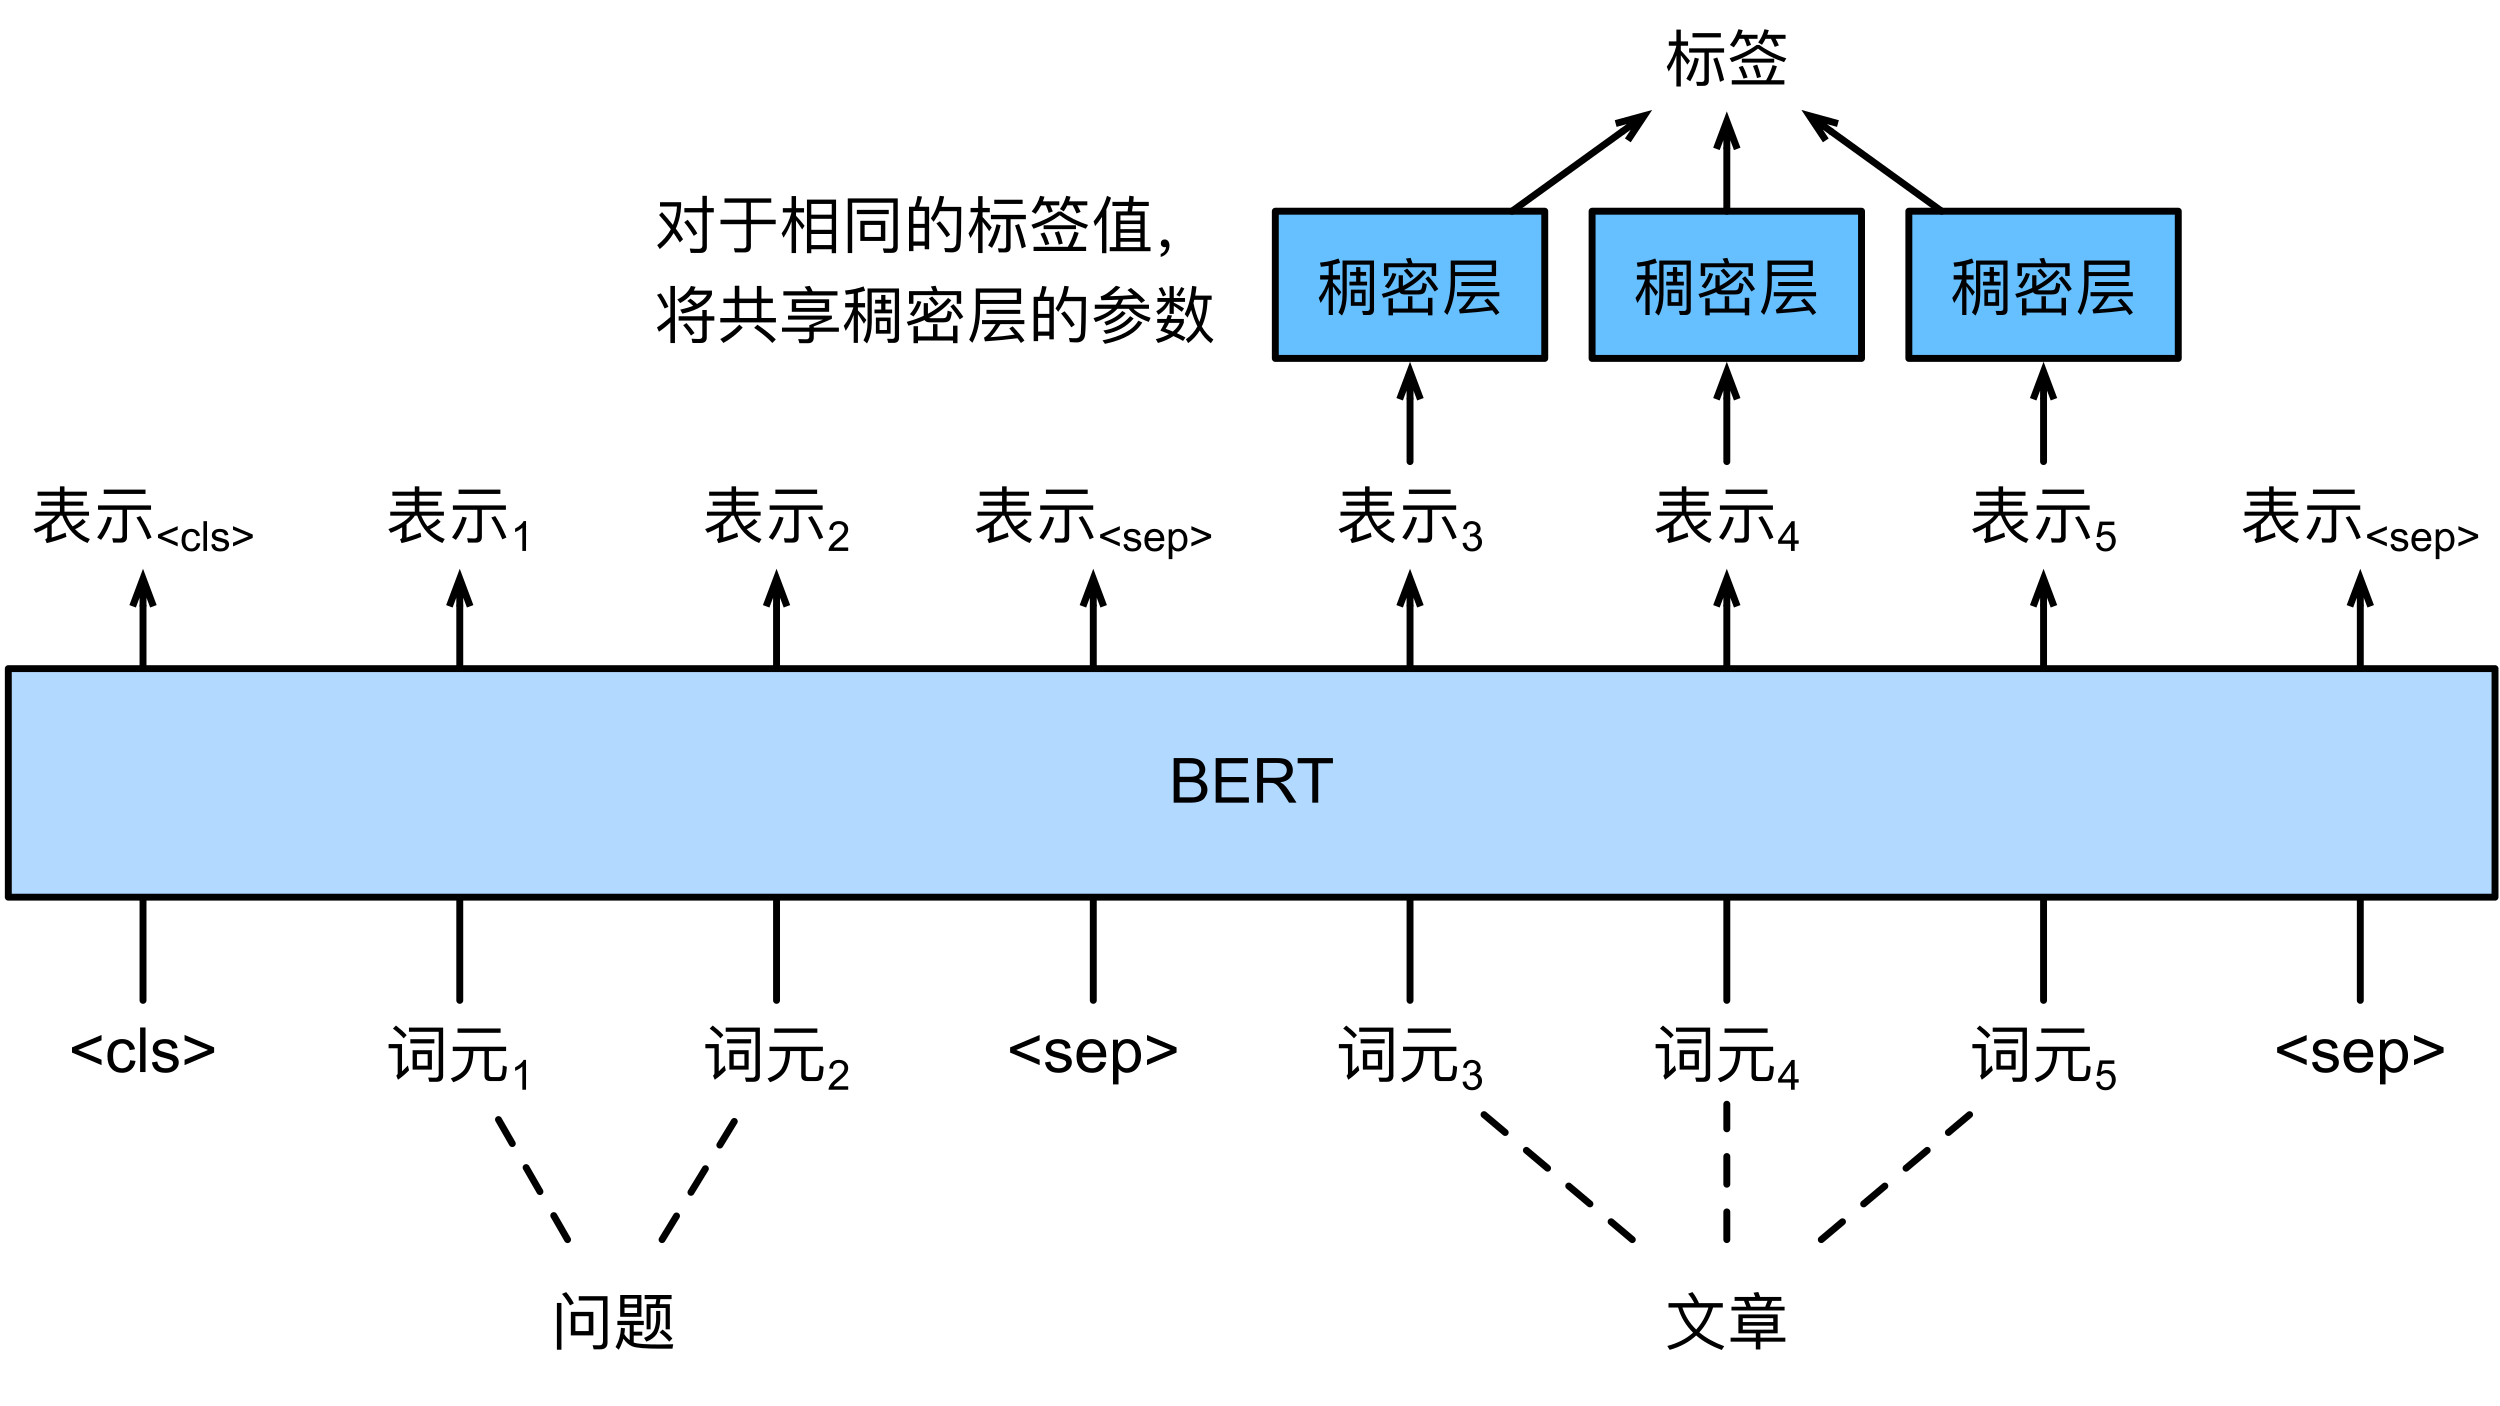 <?xml version="1.0" encoding="UTF-8"?>
<svg xmlns="http://www.w3.org/2000/svg" xmlns:xlink="http://www.w3.org/1999/xlink" width="361pt" height="203pt" viewBox="0 0 361 203" version="1.1">
<defs>
<g>
<symbol overflow="visible" id="glyph0-0">
<path style="stroke:none;" d=""/>
</symbol>
<symbol overflow="visible" id="glyph0-1">
<path style="stroke:none;" d="M 0.938 -6.562 L 0.938 -5.969 L 4.172 -5.969 L 4.172 -5.125 L 1.453 -5.125 L 1.453 -4.531 L 4.172 -4.531 L 4.172 -3.672 L 0.625 -3.672 L 0.625 -3.094 L 3.516 -3.094 C 2.844 -2.297 1.797 -1.672 0.359 -1.156 L 0.703 -0.609 C 1.312 -0.844 1.859 -1.109 2.344 -1.406 L 2.344 0 C 2.344 0.141 2.234 0.25 2.047 0.328 L 2.266 0.875 C 3.234 0.641 4.172 0.344 5.109 -0.031 L 4.984 -0.641 C 4.312 -0.375 3.656 -0.125 2.984 0.078 L 2.984 -1.844 C 3.469 -2.219 3.875 -2.641 4.188 -3.094 L 4.516 -3.094 C 5.266 -1.141 6.484 0.188 8.156 0.859 L 8.5 0.281 C 7.672 -0.031 6.953 -0.5 6.359 -1.141 C 6.938 -1.391 7.438 -1.75 7.906 -2.203 L 7.453 -2.641 C 6.984 -2.141 6.5 -1.781 6 -1.547 C 5.641 -2 5.344 -2.516 5.109 -3.094 L 8.375 -3.094 L 8.375 -3.672 L 4.828 -3.672 L 4.828 -4.531 L 7.547 -4.531 L 7.547 -5.125 L 4.828 -5.125 L 4.828 -5.969 L 8.062 -5.969 L 8.062 -6.562 L 4.828 -6.562 L 4.828 -7.328 L 4.172 -7.328 L 4.172 -6.562 Z M 0.938 -6.562 "/>
</symbol>
<symbol overflow="visible" id="glyph0-2">
<path style="stroke:none;" d="M 4.016 0.797 C 4.578 0.797 4.859 0.516 4.859 -0.031 L 4.859 -3.938 L 8.328 -3.938 L 8.328 -4.578 L 0.672 -4.578 L 0.672 -3.938 L 4.203 -3.938 L 4.203 -0.188 C 4.203 0.062 4.062 0.203 3.797 0.203 C 3.453 0.203 3.109 0.188 2.734 0.156 L 2.859 0.797 Z M 2.047 -2.938 C 1.734 -1.844 1.234 -0.844 0.547 0.047 L 1.109 0.406 C 1.797 -0.5 2.312 -1.562 2.688 -2.812 Z M 6.797 -3.031 L 6.219 -2.828 C 6.797 -1.922 7.328 -0.859 7.812 0.328 L 8.406 0.062 C 7.953 -1.031 7.422 -2.062 6.797 -3.031 Z M 1.5 -6.859 L 1.5 -6.234 L 7.531 -6.234 L 7.531 -6.859 Z M 1.5 -6.859 "/>
</symbol>
<symbol overflow="visible" id="glyph0-3">
<path style="stroke:none;" d="M 7.312 0.859 C 7.938 0.859 8.266 0.562 8.266 -0.031 L 8.266 -6.969 L 3.328 -6.969 L 3.328 -6.359 L 7.625 -6.359 L 7.625 -0.219 C 7.625 0.094 7.469 0.266 7.172 0.266 L 6.109 0.25 L 6.266 0.859 Z M 3.531 -5.297 L 3.531 -4.688 L 7 -4.688 L 7 -5.297 Z M 3.859 -3.703 L 3.859 -0.906 L 6.641 -0.906 L 6.641 -3.703 Z M 6.031 -1.469 L 4.484 -1.469 L 4.484 -3.125 L 6.031 -3.125 Z M 1.453 -7.266 L 1.016 -6.828 C 1.656 -6.344 2.172 -5.875 2.562 -5.422 L 3 -5.875 C 2.578 -6.344 2.062 -6.797 1.453 -7.266 Z M 0.391 -4.594 L 0.391 -3.984 L 1.703 -3.984 L 1.703 -0.391 C 1.703 -0.25 1.625 -0.125 1.5 -0.016 L 1.75 0.562 C 2.312 0.172 2.844 -0.281 3.344 -0.797 L 3.172 -1.5 C 2.859 -1.172 2.578 -0.906 2.328 -0.656 L 2.328 -4.594 Z M 0.391 -4.594 "/>
</symbol>
<symbol overflow="visible" id="glyph0-4">
<path style="stroke:none;" d="M 1.344 -6.844 L 1.344 -6.219 L 7.562 -6.219 L 7.562 -6.844 Z M 0.656 -4.203 L 0.656 -3.578 L 2.984 -3.578 L 2.984 -3.438 C 2.969 -2.453 2.766 -1.656 2.406 -1.047 C 2.031 -0.453 1.344 0.016 0.375 0.375 L 0.734 0.922 C 1.734 0.562 2.453 0.047 2.891 -0.609 C 3.344 -1.328 3.594 -2.266 3.625 -3.438 L 3.625 -3.578 L 5.234 -3.578 L 5.234 -0.078 C 5.234 0.484 5.516 0.75 6.078 0.75 L 7.391 0.75 C 7.719 0.75 7.953 0.656 8.109 0.484 C 8.281 0.266 8.406 -0.328 8.469 -1.312 L 7.875 -1.5 C 7.844 -0.688 7.781 -0.203 7.672 -0.031 C 7.594 0.094 7.469 0.172 7.266 0.172 L 6.266 0.172 C 6 0.172 5.875 0.031 5.875 -0.219 L 5.875 -3.578 L 8.359 -3.578 L 8.359 -4.203 Z M 0.656 -4.203 "/>
</symbol>
<symbol overflow="visible" id="glyph0-5">
<path style="stroke:none;" d="M 7.125 0.844 C 7.797 0.844 8.156 0.5 8.156 -0.156 L 8.156 -6.828 L 4 -6.828 L 4 -6.203 L 7.5 -6.203 L 7.5 -0.328 C 7.5 0.062 7.328 0.266 6.984 0.266 L 6 0.25 L 6.156 0.844 Z M 0.844 -5.859 L 0.844 0.906 L 1.5 0.906 L 1.5 -5.859 Z M 2.859 -4.562 L 2.859 -1.172 L 6.109 -1.172 L 6.109 -4.562 Z M 5.438 -1.797 L 3.516 -1.797 L 3.516 -3.938 L 5.438 -3.938 Z M 2.188 -7.422 L 1.578 -7.156 C 2 -6.672 2.391 -6.125 2.734 -5.5 L 3.297 -5.797 C 2.984 -6.391 2.594 -6.938 2.188 -7.422 Z M 2.188 -7.422 "/>
</symbol>
<symbol overflow="visible" id="glyph0-6">
<path style="stroke:none;" d="M 6.609 0.141 C 4.766 0.141 3.594 0.062 3.062 -0.094 C 3.031 -0.109 2.984 -0.141 2.938 -0.156 L 2.938 -1.141 L 4.172 -1.141 L 4.172 -1.703 L 2.938 -1.703 L 2.938 -2.656 L 4.391 -2.656 L 4.391 -3.266 L 0.578 -3.266 L 0.578 -2.656 L 2.359 -2.656 L 2.359 -0.484 C 2.078 -0.688 1.812 -0.969 1.578 -1.344 C 1.625 -1.609 1.656 -1.891 1.672 -2.203 L 1.094 -2.266 C 1.047 -1.234 0.797 -0.328 0.312 0.5 L 0.781 0.906 C 1.062 0.422 1.281 -0.109 1.453 -0.688 C 1.812 -0.156 2.234 0.203 2.719 0.406 C 3.266 0.641 4.594 0.75 6.766 0.75 L 8.531 0.75 L 8.641 0.109 C 8.188 0.125 7.516 0.141 6.609 0.141 Z M 0.984 -7 L 0.984 -3.859 L 4.047 -3.859 L 4.047 -7 Z M 3.422 -4.406 L 1.609 -4.406 L 1.609 -5.172 L 3.422 -5.172 Z M 1.609 -5.672 L 1.609 -6.469 L 3.422 -6.469 L 3.422 -5.672 Z M 4.516 -7 L 4.516 -6.406 L 6.203 -6.406 C 6.172 -6.156 6.141 -5.906 6.078 -5.672 L 4.797 -5.672 L 4.797 -2.047 L 5.375 -2.047 L 5.375 -5.125 L 7.547 -5.125 L 7.547 -2.047 L 8.156 -2.047 L 8.156 -5.672 L 6.672 -5.672 C 6.719 -5.906 6.766 -6.141 6.781 -6.406 L 8.406 -6.406 L 8.406 -7 Z M 7.109 -2.016 L 6.672 -1.609 C 7.266 -1.141 7.719 -0.688 8.062 -0.266 L 8.516 -0.719 C 8.141 -1.156 7.672 -1.578 7.109 -2.016 Z M 6.172 -4.703 L 6.172 -3.422 C 6.141 -2.75 6.016 -2.203 5.781 -1.781 C 5.516 -1.375 5.062 -1.047 4.422 -0.812 L 4.766 -0.266 C 5.453 -0.531 5.953 -0.906 6.266 -1.375 C 6.562 -1.891 6.734 -2.578 6.766 -3.422 L 6.766 -4.703 Z M 6.172 -4.703 "/>
</symbol>
<symbol overflow="visible" id="glyph0-7">
<path style="stroke:none;" d="M 0.578 -5.828 L 0.578 -5.188 L 1.969 -5.188 C 2.359 -3.797 3.094 -2.594 4.125 -1.562 C 3.156 -0.688 1.922 -0.047 0.406 0.359 L 0.75 0.922 C 2.281 0.484 3.562 -0.203 4.578 -1.156 C 5.547 -0.312 6.781 0.375 8.266 0.938 L 8.625 0.391 C 7.188 -0.141 5.984 -0.797 5.031 -1.609 C 5.906 -2.562 6.578 -3.766 7.016 -5.188 L 8.422 -5.188 L 8.422 -5.828 L 4.984 -5.828 C 4.703 -6.453 4.391 -6.984 4.047 -7.422 L 3.406 -7.188 C 3.766 -6.766 4.062 -6.312 4.297 -5.828 Z M 2.594 -5.188 L 6.344 -5.188 C 5.969 -3.938 5.375 -2.891 4.578 -2.016 C 3.641 -2.922 2.984 -3.969 2.594 -5.188 Z M 2.594 -5.188 "/>
</symbol>
<symbol overflow="visible" id="glyph0-8">
<path style="stroke:none;" d="M 4.188 -1.469 L 4.188 -0.844 L 0.547 -0.844 L 0.547 -0.266 L 4.188 -0.266 L 4.188 0.859 L 4.844 0.859 L 4.844 -0.266 L 8.453 -0.266 L 8.453 -0.844 L 4.844 -0.844 L 4.844 -1.469 L 7.344 -1.469 L 7.344 -4.203 L 1.672 -4.203 L 1.672 -1.469 Z M 2.312 -2.578 L 6.703 -2.578 L 6.703 -2 L 2.312 -2 Z M 6.703 -3.094 L 2.312 -3.094 L 2.312 -3.656 L 6.703 -3.656 Z M 2.484 -6.156 L 2.812 -5.312 L 0.672 -5.312 L 0.672 -4.766 L 8.344 -4.766 L 8.344 -5.312 L 6.219 -5.312 L 6.547 -6.156 L 7.875 -6.156 L 7.875 -6.719 L 4.812 -6.719 C 4.719 -6.984 4.641 -7.219 4.547 -7.438 L 3.859 -7.328 C 3.953 -7.141 4.031 -6.938 4.109 -6.719 L 1.125 -6.719 L 1.125 -6.156 Z M 3.469 -5.312 L 3.141 -6.156 L 5.875 -6.156 L 5.547 -5.312 Z M 3.469 -5.312 "/>
</symbol>
<symbol overflow="visible" id="glyph0-9">
<path style="stroke:none;" d="M 4.844 -5.359 L 4.844 -4.812 L 5.719 -4.812 L 5.719 -3.953 L 4.75 -3.953 L 4.75 -3.406 L 7.297 -3.406 L 7.297 -3.953 L 6.328 -3.953 L 6.328 -4.812 L 7.156 -4.812 L 7.156 -5.359 L 6.328 -5.359 L 6.328 -6.062 L 5.719 -6.062 L 5.719 -5.359 Z M 4.953 -2.797 L 4.953 -0.469 L 7.078 -0.469 L 7.078 -2.797 Z M 6.547 -1 L 5.484 -1 L 5.484 -2.281 L 6.547 -2.281 Z M 0.625 -6.094 C 1.016 -6.141 1.391 -6.188 1.75 -6.25 L 1.75 -4.891 L 0.516 -4.891 L 0.516 -4.266 L 1.703 -4.266 C 1.406 -3.281 0.953 -2.391 0.312 -1.609 L 0.594 -0.875 C 1.078 -1.578 1.453 -2.344 1.75 -3.188 L 1.75 0.859 L 2.359 0.859 L 2.359 -3.281 C 2.594 -2.922 2.891 -2.469 3.219 -1.906 L 3.578 -2.453 C 3.172 -2.969 2.766 -3.422 2.359 -3.844 L 2.359 -4.266 L 3.391 -4.266 L 3.391 -4.891 L 2.359 -4.891 L 2.359 -6.391 C 2.734 -6.484 3.078 -6.562 3.406 -6.672 L 3.172 -7.297 C 2.406 -7 1.5 -6.797 0.5 -6.703 Z M 8.297 -7 L 3.75 -7 L 3.75 -2.062 C 3.75 -1.031 3.547 -0.188 3.156 0.484 L 3.672 0.938 C 4.125 0.156 4.344 -0.859 4.359 -2.094 L 4.359 -6.406 L 7.688 -6.406 L 7.688 -0.109 C 7.688 0.156 7.562 0.281 7.328 0.281 C 7.094 0.281 6.844 0.281 6.578 0.266 L 6.734 0.859 L 7.531 0.859 C 8.031 0.859 8.297 0.609 8.297 0.109 Z M 8.297 -7 "/>
</symbol>
<symbol overflow="visible" id="glyph0-10">
<path style="stroke:none;" d="M 8.266 -6.609 L 4.859 -6.609 C 4.766 -6.906 4.672 -7.156 4.578 -7.391 L 3.891 -7.281 C 4 -7.078 4.109 -6.859 4.203 -6.609 L 0.734 -6.609 L 0.734 -4.781 L 1.375 -4.781 L 1.375 -6.031 L 7.625 -6.031 L 7.625 -4.781 L 8.266 -4.781 Z M 4.203 -1.844 L 4.203 -0.078 L 2.031 -0.078 L 2.031 -1.547 L 1.391 -1.547 L 1.391 0.906 L 2.031 0.906 L 2.031 0.516 L 7.094 0.516 L 7.094 0.906 L 7.734 0.906 L 7.734 -1.625 L 7.094 -1.625 L 7.094 -0.078 L 4.844 -0.078 L 4.844 -1.844 Z M 4.078 -5.844 L 3.594 -5.547 C 4 -5.141 4.312 -4.781 4.547 -4.453 L 5.016 -4.781 C 4.812 -5.078 4.484 -5.438 4.078 -5.844 Z M 6.375 -5.641 C 5.609 -4.734 4.656 -3.969 3.469 -3.344 L 3.469 -4.875 L 2.859 -4.875 L 2.859 -3.047 C 2.109 -2.703 1.312 -2.422 0.406 -2.172 L 0.656 -1.625 C 1.484 -1.859 2.266 -2.125 2.984 -2.438 C 3.109 -2.219 3.344 -2.109 3.688 -2.109 L 5.734 -2.109 C 6.109 -2.109 6.359 -2.188 6.531 -2.328 C 6.719 -2.469 6.844 -2.891 6.922 -3.594 L 6.312 -3.797 C 6.266 -3.266 6.188 -2.938 6.078 -2.828 C 5.984 -2.75 5.828 -2.703 5.625 -2.703 L 3.875 -2.703 C 3.781 -2.703 3.703 -2.719 3.641 -2.75 C 4.938 -3.422 6.016 -4.266 6.844 -5.281 Z M 7.156 -4.734 L 6.703 -4.406 C 7.25 -3.75 7.703 -3.125 8.062 -2.531 L 8.578 -2.891 C 8.25 -3.422 7.781 -4.031 7.156 -4.734 Z M 1.969 -5.203 C 1.734 -4.5 1.375 -3.859 0.859 -3.281 L 1.391 -2.953 C 1.875 -3.547 2.266 -4.25 2.531 -5.078 Z M 1.969 -5.203 "/>
</symbol>
<symbol overflow="visible" id="glyph0-11">
<path style="stroke:none;" d="M 2.922 -3.906 L 2.922 -3.328 L 7.797 -3.328 L 7.797 -3.906 Z M 2.281 -2.438 L 2.281 -1.844 L 4.25 -1.844 C 3.625 -0.828 3.094 -0.203 2.703 0.031 C 2.656 0.047 2.625 0.078 2.562 0.094 L 2.703 0.641 C 4.406 0.531 5.969 0.375 7.391 0.188 C 7.578 0.406 7.734 0.641 7.891 0.875 L 8.406 0.516 C 8.016 -0.062 7.438 -0.75 6.703 -1.531 L 6.219 -1.234 C 6.484 -0.922 6.75 -0.625 7 -0.328 C 5.844 -0.156 4.672 -0.031 3.484 0.047 C 3.906 -0.328 4.391 -0.969 4.938 -1.844 L 8.391 -1.844 L 8.391 -2.438 Z M 7.297 -6.391 L 7.297 -5.344 L 2 -5.344 L 2 -6.391 Z M 2 -4.766 L 7.922 -4.766 L 7.922 -7 L 1.375 -7 L 1.375 -4.016 C 1.359 -2.203 1.047 -0.734 0.422 0.406 L 0.891 0.844 C 1.625 -0.516 2 -2.141 2 -4.016 Z M 2 -4.766 "/>
</symbol>
<symbol overflow="visible" id="glyph0-12">
<path style="stroke:none;" d="M 1.719 -7.328 L 1.719 -5.625 L 0.625 -5.625 L 0.625 -5 L 1.719 -5 C 1.438 -3.875 0.984 -2.859 0.328 -1.969 L 0.609 -1.266 C 1.062 -1.969 1.438 -2.75 1.719 -3.594 L 1.719 0.891 L 2.359 0.891 L 2.359 -3.625 C 2.625 -3.281 2.938 -2.828 3.312 -2.266 L 3.688 -2.812 C 3.234 -3.359 2.797 -3.859 2.359 -4.312 L 2.359 -5 L 3.406 -5 L 3.406 -5.625 L 2.359 -5.625 L 2.359 -7.328 Z M 4.375 -3.266 C 4.125 -2.141 3.719 -1.141 3.156 -0.219 L 3.719 0.141 C 4.25 -0.781 4.688 -1.859 4.969 -3.125 Z M 7.625 -3.297 L 7.047 -3.109 C 7.391 -2.141 7.719 -1.031 8.016 0.219 L 8.609 -0.047 C 8.328 -1.203 8.016 -2.281 7.625 -3.297 Z M 5.609 0.797 C 6.141 0.797 6.406 0.531 6.406 0 L 6.406 -4 L 8.609 -4 L 8.609 -4.625 L 3.562 -4.625 L 3.562 -4 L 5.766 -4 L 5.766 -0.156 C 5.766 0.094 5.641 0.234 5.391 0.234 C 5.125 0.234 4.859 0.219 4.578 0.203 L 4.703 0.797 Z M 4.047 -6.812 L 4.047 -6.203 L 8.141 -6.203 L 8.141 -6.812 Z M 4.047 -6.812 "/>
</symbol>
<symbol overflow="visible" id="glyph0-13">
<path style="stroke:none;" d="M 6.609 -2.203 C 6.344 -1.344 6.031 -0.625 5.672 -0.016 L 0.719 -0.016 L 0.719 0.594 L 8.312 0.594 L 8.312 -0.016 L 6.375 -0.016 C 6.719 -0.609 7 -1.281 7.234 -2.031 Z M 2.297 -2.094 L 1.719 -1.906 C 2 -1.375 2.234 -0.828 2.422 -0.25 L 3 -0.406 C 2.797 -1.031 2.562 -1.609 2.297 -2.094 Z M 4.391 -2.266 L 3.781 -2.078 C 4.016 -1.516 4.219 -0.938 4.359 -0.328 L 4.938 -0.484 C 4.781 -1.156 4.594 -1.75 4.391 -2.266 Z M 2.172 -3.125 L 2.172 -2.562 L 6.844 -2.562 L 6.844 -3.125 Z M 1.812 -6 L 2.5 -6 C 2.656 -5.656 2.797 -5.281 2.906 -4.906 L 3.5 -5.125 C 3.406 -5.391 3.281 -5.688 3.141 -6 L 4.438 -6 L 4.438 -6.578 L 2.062 -6.578 C 2.156 -6.797 2.234 -7.016 2.297 -7.25 L 1.672 -7.375 C 1.422 -6.547 1.016 -5.797 0.453 -5.109 L 1.016 -4.766 C 1.312 -5.141 1.578 -5.547 1.812 -6 Z M 5.594 -6 L 6.375 -6 C 6.578 -5.625 6.766 -5.234 6.922 -4.828 L 7.516 -5.047 C 7.391 -5.344 7.25 -5.656 7.047 -6 L 8.484 -6 L 8.484 -6.578 L 5.844 -6.578 C 5.922 -6.797 6 -7.016 6.062 -7.25 L 5.438 -7.375 C 5.25 -6.672 4.953 -6.047 4.531 -5.469 L 5.078 -5.125 C 5.266 -5.391 5.438 -5.688 5.594 -6 Z M 4.297 -5.109 C 3.266 -4.344 1.969 -3.703 0.406 -3.188 L 0.719 -2.625 C 2.281 -3.172 3.547 -3.828 4.5 -4.578 C 5.547 -3.766 6.797 -3.125 8.266 -2.625 L 8.594 -3.172 C 7.125 -3.641 5.828 -4.297 4.703 -5.109 Z M 4.297 -5.109 "/>
</symbol>
<symbol overflow="visible" id="glyph0-14">
<path style="stroke:none;" d="M 4.297 -5.609 L 4.297 -4.984 L 6.906 -4.984 L 6.906 -0.203 C 6.906 0.109 6.734 0.281 6.406 0.281 C 5.984 0.281 5.547 0.266 5.078 0.234 L 5.219 0.875 L 6.625 0.875 C 7.234 0.875 7.547 0.562 7.547 -0.031 L 7.547 -4.984 L 8.547 -4.984 L 8.547 -5.609 L 7.547 -5.609 L 7.547 -7.375 L 6.906 -7.375 L 6.906 -5.609 Z M 1.078 -5.016 L 0.641 -4.609 C 1.266 -3.922 1.844 -3.219 2.344 -2.547 C 1.875 -1.672 1.219 -0.906 0.375 -0.25 L 0.75 0.312 C 1.578 -0.375 2.25 -1.141 2.75 -2 C 3.062 -1.547 3.359 -1.094 3.641 -0.641 L 4.109 -1.109 C 3.781 -1.625 3.438 -2.141 3.062 -2.641 C 3.531 -3.641 3.781 -4.75 3.828 -5.969 L 3.828 -6.453 L 0.781 -6.453 L 0.781 -5.828 L 3.234 -5.828 C 3.172 -4.875 2.984 -3.984 2.641 -3.172 C 2.156 -3.781 1.641 -4.406 1.078 -5.016 Z M 4.781 -3.922 L 4.281 -3.562 C 4.844 -2.875 5.297 -2.219 5.656 -1.594 L 6.172 -1.953 C 5.844 -2.531 5.375 -3.188 4.781 -3.922 Z M 4.781 -3.922 "/>
</symbol>
<symbol overflow="visible" id="glyph0-15">
<path style="stroke:none;" d="M 1.094 -7 L 1.094 -6.375 L 4.25 -6.375 L 4.25 -3.922 L 0.516 -3.922 L 0.516 -3.281 L 4.25 -3.281 L 4.25 -0.25 C 4.25 0.062 4.094 0.219 3.766 0.219 C 3.359 0.219 2.922 0.203 2.453 0.188 L 2.594 0.797 L 4 0.797 C 4.594 0.797 4.906 0.5 4.906 -0.078 L 4.906 -3.281 L 8.484 -3.281 L 8.484 -3.922 L 4.906 -3.922 L 4.906 -6.375 L 7.844 -6.375 L 7.844 -7 Z M 1.094 -7 "/>
</symbol>
<symbol overflow="visible" id="glyph0-16">
<path style="stroke:none;" d="M 8.203 -6.828 L 4 -6.828 L 4 0.906 L 4.625 0.906 L 4.625 0.344 L 7.578 0.344 L 7.578 0.906 L 8.203 0.906 Z M 4.625 -0.266 L 4.625 -1.859 L 7.578 -1.859 L 7.578 -0.266 Z M 4.625 -2.469 L 4.625 -4.062 L 7.578 -4.062 L 7.578 -2.469 Z M 4.625 -4.656 L 4.625 -6.203 L 7.578 -6.203 L 7.578 -4.656 Z M 2.422 -3.812 C 2.672 -3.469 2.969 -3.047 3.312 -2.516 L 3.656 -3.047 C 3.25 -3.578 2.828 -4.062 2.422 -4.484 L 2.422 -4.969 L 3.578 -4.969 L 3.578 -5.594 L 2.422 -5.594 L 2.422 -7.344 L 1.781 -7.344 L 1.781 -5.594 L 0.516 -5.594 L 0.516 -4.969 L 1.766 -4.969 C 1.469 -3.844 1.016 -2.844 0.344 -1.969 L 0.609 -1.328 C 1.094 -2.031 1.469 -2.812 1.781 -3.672 L 1.781 0.891 L 2.422 0.891 Z M 2.422 -3.812 "/>
</symbol>
<symbol overflow="visible" id="glyph0-17">
<path style="stroke:none;" d="M 7.328 0.859 C 7.844 0.859 8.109 0.562 8.109 -0.016 L 8.109 -7 L 0.891 -7 L 0.891 0.891 L 1.531 0.891 L 1.531 -6.375 L 7.469 -6.375 L 7.469 -0.156 C 7.469 0.109 7.344 0.25 7.125 0.25 L 5.953 0.219 L 6.125 0.859 Z M 2.203 -5.344 L 2.203 -4.734 L 6.812 -4.734 L 6.812 -5.344 Z M 2.703 -3.766 L 2.703 -0.859 L 6.312 -0.859 L 6.312 -3.766 Z M 5.672 -1.438 L 3.328 -1.438 L 3.328 -3.172 L 5.672 -3.172 Z M 5.672 -1.438 "/>
</symbol>
<symbol overflow="visible" id="glyph0-18">
<path style="stroke:none;" d="M 3.641 -5.797 L 2.188 -5.797 C 2.359 -6.25 2.5 -6.734 2.609 -7.266 L 1.969 -7.359 C 1.875 -6.828 1.75 -6.297 1.578 -5.797 L 0.734 -5.797 L 0.734 0.609 L 1.375 0.609 L 1.375 -0.172 L 3 -0.172 L 3 0.344 L 3.641 0.344 Z M 1.375 -0.781 L 1.375 -2.75 L 3 -2.75 L 3 -0.781 Z M 1.375 -3.328 L 1.375 -5.188 L 3 -5.188 L 3 -3.328 Z M 5.203 -3.703 L 4.688 -3.391 C 5.297 -2.641 5.797 -1.984 6.172 -1.391 L 6.672 -1.75 C 6.344 -2.297 5.844 -2.969 5.203 -3.703 Z M 8.281 -5.781 L 5.422 -5.781 C 5.578 -6.25 5.703 -6.766 5.812 -7.297 L 5.172 -7.375 C 4.938 -6.094 4.516 -5.016 3.891 -4.125 L 4.281 -3.625 C 4.625 -4.078 4.922 -4.594 5.172 -5.156 L 7.656 -5.156 C 7.625 -2.562 7.594 -1.016 7.547 -0.5 C 7.469 -0.047 7.234 0.188 6.797 0.188 C 6.531 0.188 6.203 0.188 5.828 0.156 L 5.969 0.75 C 6.406 0.781 6.719 0.797 6.891 0.797 C 7.656 0.797 8.062 0.438 8.156 -0.25 C 8.25 -0.938 8.281 -2.797 8.281 -5.781 Z M 8.281 -5.781 "/>
</symbol>
<symbol overflow="visible" id="glyph0-19">
<path style="stroke:none;" d="M 5.547 -7.391 C 5.531 -7.094 5.5 -6.797 5.469 -6.5 L 3.109 -6.5 L 3.109 -5.906 L 5.406 -5.906 C 5.375 -5.656 5.328 -5.391 5.297 -5.125 L 3.641 -5.125 L 3.641 0.031 L 2.719 0.031 L 2.719 0.625 L 8.609 0.625 L 8.609 0.031 L 7.766 0.031 L 7.766 -5.125 L 5.938 -5.125 C 5.969 -5.375 6.016 -5.641 6.047 -5.906 L 8.359 -5.906 L 8.359 -6.5 L 6.125 -6.5 C 6.141 -6.766 6.172 -7.031 6.188 -7.297 Z M 4.266 0.031 L 4.266 -0.75 L 7.141 -0.75 L 7.141 0.031 Z M 4.266 -1.281 L 4.266 -2.031 L 7.141 -2.031 L 7.141 -1.281 Z M 4.266 -2.562 L 4.266 -3.297 L 7.141 -3.297 L 7.141 -2.562 Z M 4.266 -3.812 L 4.266 -4.547 L 7.141 -4.547 L 7.141 -3.812 Z M 1.609 -4.328 L 1.609 0.906 L 2.234 0.906 L 2.234 -5.438 C 2.5 -5.969 2.734 -6.531 2.906 -7.109 L 2.328 -7.375 C 1.922 -6 1.281 -4.766 0.391 -3.688 L 0.609 -3 C 0.969 -3.422 1.312 -3.859 1.609 -4.328 Z M 1.609 -4.328 "/>
</symbol>
<symbol overflow="visible" id="glyph0-20">
<path style="stroke:none;" d="M 1.672 -1.078 C 1.5 -1.078 1.359 -1.031 1.25 -0.922 C 1.141 -0.812 1.094 -0.688 1.094 -0.516 C 1.094 -0.359 1.141 -0.219 1.25 -0.109 C 1.359 -0.016 1.484 0.047 1.641 0.047 C 1.734 0.047 1.797 0.031 1.844 0.016 C 1.844 0.219 1.766 0.422 1.641 0.609 C 1.5 0.797 1.312 0.922 1.078 1.016 L 1.078 1.453 C 1.453 1.344 1.766 1.156 2 0.859 C 2.234 0.562 2.344 0.203 2.344 -0.188 C 2.344 -0.453 2.281 -0.656 2.172 -0.812 C 2.047 -0.984 1.875 -1.078 1.672 -1.078 Z M 1.672 -1.078 "/>
</symbol>
<symbol overflow="visible" id="glyph0-21">
<path style="stroke:none;" d="M 3.469 -2.984 L 3.469 -2.359 L 6.891 -2.359 L 6.891 -0.094 C 6.891 0.156 6.734 0.297 6.438 0.297 C 6.094 0.297 5.719 0.281 5.344 0.25 L 5.469 0.875 L 6.672 0.875 C 7.25 0.875 7.531 0.609 7.531 0.062 L 7.531 -2.359 L 8.625 -2.359 L 8.625 -2.984 L 7.531 -2.984 L 7.531 -3.891 L 6.891 -3.891 L 6.891 -2.984 Z M 2.281 -7.359 L 2.281 -2.875 C 1.516 -2.203 0.875 -1.703 0.344 -1.375 L 0.625 -0.75 C 1.141 -1.094 1.688 -1.531 2.281 -2.094 L 2.281 0.891 L 2.938 0.891 L 2.938 -7.359 Z M 4.609 -2 L 4.125 -1.703 C 4.594 -1.156 4.984 -0.641 5.25 -0.203 L 5.766 -0.562 C 5.484 -0.969 5.109 -1.453 4.609 -2 Z M 5.234 -6.094 L 7.578 -6.094 C 7.281 -5.578 6.797 -5.125 6.125 -4.75 C 5.828 -5.031 5.516 -5.297 5.172 -5.531 L 4.719 -5.188 C 5 -4.984 5.281 -4.766 5.578 -4.484 C 5.031 -4.281 4.406 -4.094 3.703 -3.938 L 4.016 -3.359 C 6.344 -3.891 7.766 -4.812 8.281 -6.125 L 8.281 -6.688 L 5.656 -6.688 C 5.75 -6.859 5.844 -7.047 5.922 -7.234 L 5.25 -7.359 C 4.906 -6.547 4.25 -5.891 3.281 -5.406 L 3.688 -4.891 C 4.312 -5.219 4.828 -5.609 5.234 -6.094 Z M 0.906 -6.297 L 0.344 -6.078 C 0.75 -5.516 1.109 -4.859 1.438 -4.109 L 2 -4.344 C 1.688 -5.031 1.328 -5.688 0.906 -6.297 Z M 0.906 -6.297 "/>
</symbol>
<symbol overflow="visible" id="glyph0-22">
<path style="stroke:none;" d="M 0.938 -5.531 L 0.938 -4.891 L 2.578 -4.891 L 2.578 -2.734 L 0.484 -2.734 L 0.484 -2.094 L 8.516 -2.094 L 8.516 -2.734 L 6.422 -2.734 L 6.422 -4.891 L 8.078 -4.891 L 8.078 -5.531 L 6.422 -5.531 L 6.422 -7.359 L 5.766 -7.359 L 5.766 -5.531 L 3.234 -5.531 L 3.234 -7.391 L 2.578 -7.391 L 2.578 -5.531 Z M 3.234 -2.734 L 3.234 -4.891 L 5.766 -4.891 L 5.766 -2.734 Z M 3.234 -1.781 C 2.5 -0.984 1.578 -0.281 0.484 0.312 L 0.938 0.875 C 2.031 0.25 2.969 -0.5 3.719 -1.344 Z M 5.844 -1.766 L 5.375 -1.312 C 6.484 -0.547 7.359 0.188 8 0.875 L 8.5 0.359 C 7.781 -0.344 6.906 -1.047 5.844 -1.766 Z M 5.844 -1.766 "/>
</symbol>
<symbol overflow="visible" id="glyph0-23">
<path style="stroke:none;" d="M 1.812 -5.438 L 1.812 -3.625 L 7.203 -3.625 L 7.203 -5.438 Z M 6.578 -4.188 L 2.438 -4.188 L 2.438 -4.891 L 6.578 -4.891 Z M 4.406 -7.375 L 3.656 -7.25 C 3.812 -7.062 3.953 -6.828 4.094 -6.594 L 0.594 -6.594 L 0.594 -5.984 L 8.406 -5.984 L 8.406 -6.594 L 4.812 -6.594 C 4.688 -6.891 4.547 -7.141 4.406 -7.375 Z M 0.391 -1.344 L 0.391 -0.75 L 4.344 -0.75 L 4.344 -0.109 C 4.344 0.203 4.188 0.344 3.922 0.344 C 3.641 0.344 3.234 0.328 2.734 0.312 L 2.906 0.906 L 4.172 0.906 C 4.703 0.906 4.984 0.625 4.984 0.078 L 4.984 -0.75 L 8.609 -0.75 L 8.609 -1.344 L 4.984 -1.344 L 4.984 -1.516 C 5.953 -1.906 6.828 -2.266 7.594 -2.609 L 7.594 -3.078 L 1.266 -3.078 L 1.266 -2.5 L 6.312 -2.5 C 5.547 -2.172 4.891 -1.922 4.344 -1.703 L 4.344 -1.344 Z M 0.391 -1.344 "/>
</symbol>
<symbol overflow="visible" id="glyph0-24">
<path style="stroke:none;" d="M 0.562 -4.656 L 0.562 -4.062 L 3.047 -4.062 C 2.406 -3.484 1.516 -3.047 0.375 -2.703 L 0.672 -2.141 C 2.078 -2.641 3.125 -3.281 3.828 -4.062 L 5.469 -4.062 C 6.031 -3.281 7 -2.656 8.359 -2.172 L 8.625 -2.766 C 7.516 -3.094 6.688 -3.516 6.141 -4.062 L 8.391 -4.062 L 8.391 -4.656 L 4.281 -4.656 C 4.422 -4.891 4.547 -5.141 4.656 -5.406 C 5.344 -5.438 6.016 -5.484 6.672 -5.531 C 6.891 -5.312 7.094 -5.109 7.281 -4.891 L 7.828 -5.266 C 7.359 -5.781 6.672 -6.375 5.781 -7.078 L 5.281 -6.766 C 5.578 -6.516 5.859 -6.281 6.125 -6.047 C 5.047 -5.969 3.906 -5.906 2.703 -5.875 C 3.219 -6.203 3.734 -6.641 4.25 -7.188 L 3.625 -7.391 C 2.734 -6.516 2 -6 1.406 -5.859 L 1.516 -5.297 C 2.359 -5.312 3.188 -5.344 4 -5.375 C 3.891 -5.125 3.766 -4.891 3.594 -4.656 Z M 4.531 -3.75 C 3.984 -3.078 3.109 -2.547 1.938 -2.156 L 2.219 -1.641 C 3.484 -2.094 4.422 -2.688 5.031 -3.438 Z M 6.844 -2.344 C 6.109 -1.031 4.391 -0.078 1.672 0.5 L 2.031 1 C 4.797 0.406 6.594 -0.625 7.422 -2.094 Z M 5.672 -3 C 4.75 -1.891 3.469 -1.203 1.797 -0.922 L 2.172 -0.438 C 3.781 -0.719 5.125 -1.453 6.172 -2.656 Z M 5.672 -3 "/>
</symbol>
<symbol overflow="visible" id="glyph0-25">
<path style="stroke:none;" d="M 5.922 -5.359 L 7.25 -5.359 C 7.219 -4.141 7.031 -3.078 6.672 -2.172 C 6.312 -2.922 6.031 -3.828 5.812 -4.891 Z M 6.375 -1.516 C 5.969 -0.75 5.422 -0.141 4.719 0.344 L 5.047 0.891 C 5.719 0.406 6.281 -0.203 6.719 -0.922 C 7.156 -0.156 7.703 0.453 8.328 0.906 L 8.688 0.375 C 8.031 -0.078 7.484 -0.688 7.016 -1.5 C 7.531 -2.562 7.797 -3.859 7.844 -5.359 L 8.438 -5.359 L 8.438 -5.969 L 6.062 -5.969 C 6.125 -6.375 6.203 -6.797 6.25 -7.266 L 5.625 -7.375 C 5.438 -5.656 5.078 -4.297 4.547 -3.297 L 4.953 -2.797 C 5.141 -3.125 5.328 -3.484 5.484 -3.906 C 5.734 -3 6.031 -2.219 6.375 -1.516 Z M 2.109 -3.172 C 2.047 -2.984 1.984 -2.797 1.906 -2.594 L 0.578 -2.594 L 0.578 -2.031 L 1.641 -2.031 C 1.469 -1.672 1.266 -1.312 1.031 -0.906 C 1.469 -0.75 1.875 -0.578 2.281 -0.406 C 1.75 -0.109 1.109 0.141 0.375 0.328 L 0.688 0.875 C 1.578 0.625 2.328 0.281 2.922 -0.125 C 3.453 0.109 3.922 0.344 4.312 0.578 L 4.656 0.078 C 4.266 -0.141 3.859 -0.328 3.422 -0.531 C 3.891 -0.969 4.219 -1.469 4.422 -2.062 L 4.422 -2.594 L 2.531 -2.594 C 2.594 -2.766 2.656 -2.922 2.719 -3.094 Z M 2.828 -0.781 C 2.5 -0.922 2.156 -1.047 1.797 -1.172 C 1.984 -1.438 2.141 -1.734 2.281 -2.031 L 3.828 -2.031 C 3.625 -1.562 3.281 -1.141 2.828 -0.781 Z M 1.297 -7.188 L 0.781 -7.016 C 1 -6.672 1.203 -6.281 1.391 -5.844 L 1.859 -6.062 C 1.688 -6.453 1.516 -6.828 1.297 -7.188 Z M 4.031 -7.203 C 3.875 -6.828 3.641 -6.453 3.344 -6.062 L 3.812 -5.828 C 4.094 -6.203 4.312 -6.594 4.5 -7 Z M 0.609 -5.625 L 0.609 -5.062 L 1.875 -5.062 C 1.609 -4.562 1.125 -4.109 0.438 -3.703 L 0.75 -3.188 C 1.516 -3.703 2.062 -4.312 2.359 -5.031 L 2.359 -3.328 L 2.969 -3.328 L 2.969 -4.484 C 3.281 -4.281 3.672 -3.984 4.125 -3.625 L 4.453 -4.125 C 3.953 -4.438 3.453 -4.719 2.969 -4.953 L 2.969 -5.062 L 4.594 -5.062 L 4.594 -5.625 L 2.969 -5.625 L 2.969 -7.344 L 2.359 -7.344 L 2.359 -5.625 Z M 0.609 -5.625 "/>
</symbol>
<symbol overflow="visible" id="glyph1-0">
<path style="stroke:none;" d="M 0.75 0 L 0.75 -3.75 L 3.75 -3.75 L 3.75 0 Z M 0.844 -0.094 L 3.656 -0.094 L 3.656 -3.656 L 0.844 -3.656 Z M 0.844 -0.094 "/>
</symbol>
<symbol overflow="visible" id="glyph1-1">
<path style="stroke:none;" d="M 0.328 -1.875 L 0.328 -2.375 L 3.172 -3.578 L 3.172 -3.047 L 0.922 -2.125 L 3.172 -1.188 L 3.172 -0.656 Z M 0.328 -1.875 "/>
</symbol>
<symbol overflow="visible" id="glyph1-2">
<path style="stroke:none;" d="M 0.188 -0.922 L 0.703 -1.016 C 0.734 -0.805 0.816 -0.645 0.953 -0.531 C 1.086 -0.414 1.273 -0.359 1.516 -0.359 C 1.754 -0.359 1.93 -0.406 2.047 -0.5 C 2.172 -0.602 2.234 -0.723 2.234 -0.859 C 2.234 -0.973 2.18 -1.066 2.078 -1.141 C 2.004 -1.18 1.82 -1.238 1.531 -1.312 C 1.145 -1.414 0.875 -1.5 0.719 -1.562 C 0.57 -1.633 0.457 -1.734 0.375 -1.859 C 0.301 -1.992 0.266 -2.133 0.266 -2.281 C 0.266 -2.426 0.297 -2.555 0.359 -2.672 C 0.43 -2.785 0.52 -2.883 0.625 -2.969 C 0.707 -3.031 0.816 -3.082 0.953 -3.125 C 1.098 -3.164 1.254 -3.188 1.422 -3.188 C 1.66 -3.188 1.875 -3.148 2.062 -3.078 C 2.25 -3.004 2.383 -2.906 2.469 -2.781 C 2.562 -2.664 2.625 -2.508 2.656 -2.312 L 2.141 -2.234 C 2.109 -2.398 2.035 -2.523 1.922 -2.609 C 1.816 -2.703 1.66 -2.75 1.453 -2.75 C 1.211 -2.75 1.039 -2.707 0.938 -2.625 C 0.832 -2.551 0.781 -2.457 0.781 -2.344 C 0.781 -2.281 0.801 -2.219 0.844 -2.156 C 0.883 -2.102 0.953 -2.055 1.047 -2.016 C 1.098 -2.004 1.254 -1.961 1.516 -1.891 C 1.891 -1.785 2.148 -1.703 2.297 -1.641 C 2.441 -1.578 2.555 -1.484 2.641 -1.359 C 2.723 -1.242 2.766 -1.098 2.766 -0.922 C 2.766 -0.742 2.711 -0.578 2.609 -0.422 C 2.516 -0.266 2.367 -0.141 2.172 -0.047 C 1.973 0.035 1.754 0.078 1.516 0.078 C 1.109 0.078 0.797 -0.004 0.578 -0.172 C 0.367 -0.348 0.238 -0.598 0.188 -0.922 Z M 0.188 -0.922 "/>
</symbol>
<symbol overflow="visible" id="glyph1-3">
<path style="stroke:none;" d="M 2.531 -1 L 3.078 -0.938 C 2.984 -0.613 2.82 -0.363 2.594 -0.188 C 2.363 -0.008 2.066 0.078 1.703 0.078 C 1.242 0.078 0.879 -0.062 0.609 -0.344 C 0.348 -0.625 0.219 -1.02 0.219 -1.531 C 0.219 -2.051 0.352 -2.457 0.625 -2.75 C 0.895 -3.039 1.242 -3.188 1.672 -3.188 C 2.086 -3.188 2.426 -3.039 2.688 -2.75 C 2.957 -2.469 3.094 -2.07 3.094 -1.562 C 3.094 -1.531 3.086 -1.484 3.078 -1.422 L 0.766 -1.422 C 0.785 -1.078 0.879 -0.812 1.047 -0.625 C 1.223 -0.445 1.441 -0.359 1.703 -0.359 C 1.898 -0.359 2.066 -0.41 2.203 -0.516 C 2.336 -0.617 2.445 -0.781 2.531 -1 Z M 0.797 -1.859 L 2.531 -1.859 C 2.508 -2.117 2.441 -2.312 2.328 -2.438 C 2.16 -2.645 1.941 -2.75 1.672 -2.75 C 1.43 -2.75 1.227 -2.664 1.062 -2.5 C 0.906 -2.344 0.816 -2.129 0.797 -1.859 Z M 0.797 -1.859 "/>
</symbol>
<symbol overflow="visible" id="glyph1-4">
<path style="stroke:none;" d="M 0.391 1.188 L 0.391 -3.109 L 0.875 -3.109 L 0.875 -2.703 C 0.988 -2.859 1.113 -2.977 1.25 -3.062 C 1.395 -3.145 1.57 -3.188 1.781 -3.188 C 2.039 -3.188 2.27 -3.113 2.469 -2.969 C 2.676 -2.832 2.832 -2.641 2.938 -2.391 C 3.039 -2.148 3.094 -1.879 3.094 -1.578 C 3.094 -1.266 3.035 -0.977 2.922 -0.719 C 2.805 -0.469 2.641 -0.27 2.422 -0.125 C 2.203 0.008 1.973 0.078 1.734 0.078 C 1.566 0.078 1.41 0.039 1.266 -0.031 C 1.129 -0.113 1.016 -0.211 0.922 -0.328 L 0.922 1.188 Z M 0.875 -1.531 C 0.875 -1.133 0.953 -0.836 1.109 -0.641 C 1.273 -0.453 1.473 -0.359 1.703 -0.359 C 1.941 -0.359 2.145 -0.457 2.312 -0.656 C 2.477 -0.852 2.562 -1.16 2.562 -1.578 C 2.562 -1.973 2.477 -2.27 2.312 -2.469 C 2.145 -2.664 1.953 -2.766 1.734 -2.766 C 1.504 -2.766 1.301 -2.66 1.125 -2.453 C 0.957 -2.242 0.875 -1.938 0.875 -1.531 Z M 0.875 -1.531 "/>
</symbol>
<symbol overflow="visible" id="glyph1-5">
<path style="stroke:none;" d="M 3.172 -1.875 L 0.328 -0.656 L 0.328 -1.188 L 2.578 -2.125 L 0.328 -3.047 L 0.328 -3.578 L 3.172 -2.375 Z M 3.172 -1.875 "/>
</symbol>
<symbol overflow="visible" id="glyph1-6">
<path style="stroke:none;" d="M 2.422 -1.141 L 2.938 -1.078 C 2.883 -0.711 2.738 -0.426 2.5 -0.219 C 2.27 -0.02 1.988 0.078 1.656 0.078 C 1.227 0.078 0.883 -0.062 0.625 -0.344 C 0.363 -0.625 0.234 -1.023 0.234 -1.547 C 0.234 -1.879 0.285 -2.172 0.391 -2.422 C 0.504 -2.672 0.676 -2.859 0.906 -2.984 C 1.133 -3.117 1.383 -3.188 1.656 -3.188 C 1.988 -3.188 2.258 -3.098 2.469 -2.922 C 2.688 -2.754 2.828 -2.516 2.891 -2.203 L 2.375 -2.125 C 2.332 -2.332 2.25 -2.488 2.125 -2.594 C 2 -2.695 1.848 -2.75 1.672 -2.75 C 1.41 -2.75 1.195 -2.648 1.031 -2.453 C 0.863 -2.266 0.781 -1.969 0.781 -1.562 C 0.781 -1.145 0.859 -0.836 1.016 -0.641 C 1.172 -0.453 1.379 -0.359 1.641 -0.359 C 1.848 -0.359 2.02 -0.422 2.156 -0.547 C 2.301 -0.68 2.391 -0.879 2.422 -1.141 Z M 2.422 -1.141 "/>
</symbol>
<symbol overflow="visible" id="glyph1-7">
<path style="stroke:none;" d="M 0.391 0 L 0.391 -4.297 L 0.906 -4.297 L 0.906 0 Z M 0.391 0 "/>
</symbol>
<symbol overflow="visible" id="glyph1-8">
<path style="stroke:none;" d="M 2.234 0 L 1.703 0 L 1.703 -3.359 C 1.578 -3.234 1.41 -3.109 1.203 -2.984 C 1.004 -2.867 0.82 -2.781 0.656 -2.719 L 0.656 -3.234 C 0.945 -3.367 1.203 -3.535 1.422 -3.734 C 1.648 -3.93 1.805 -4.125 1.891 -4.312 L 2.234 -4.312 Z M 2.234 0 "/>
</symbol>
<symbol overflow="visible" id="glyph1-9">
<path style="stroke:none;" d="M 3.016 -0.5 L 3.016 0 L 0.188 0 C 0.176 -0.125 0.195 -0.242 0.25 -0.359 C 0.32 -0.555 0.438 -0.75 0.594 -0.938 C 0.75 -1.125 0.977 -1.344 1.281 -1.594 C 1.75 -1.969 2.062 -2.266 2.219 -2.484 C 2.383 -2.711 2.469 -2.926 2.469 -3.125 C 2.469 -3.344 2.395 -3.52 2.25 -3.656 C 2.102 -3.801 1.91 -3.875 1.672 -3.875 C 1.41 -3.875 1.203 -3.797 1.047 -3.641 C 0.898 -3.492 0.828 -3.285 0.828 -3.016 L 0.281 -3.078 C 0.32 -3.473 0.461 -3.773 0.703 -3.984 C 0.941 -4.203 1.266 -4.312 1.672 -4.312 C 2.086 -4.312 2.414 -4.195 2.656 -3.969 C 2.895 -3.738 3.016 -3.457 3.016 -3.125 C 3.016 -2.945 2.977 -2.773 2.906 -2.609 C 2.832 -2.441 2.711 -2.266 2.547 -2.078 C 2.391 -1.898 2.125 -1.648 1.75 -1.328 C 1.426 -1.066 1.219 -0.891 1.125 -0.797 C 1.039 -0.703 0.973 -0.602 0.922 -0.5 Z M 3.016 -0.5 "/>
</symbol>
<symbol overflow="visible" id="glyph1-10">
<path style="stroke:none;" d="M 0.25 -1.141 L 0.781 -1.203 C 0.844 -0.898 0.945 -0.68 1.094 -0.547 C 1.238 -0.422 1.414 -0.359 1.625 -0.359 C 1.875 -0.359 2.082 -0.441 2.25 -0.609 C 2.414 -0.785 2.5 -1 2.5 -1.25 C 2.5 -1.5 2.422 -1.703 2.266 -1.859 C 2.109 -2.016 1.91 -2.094 1.672 -2.094 C 1.566 -2.094 1.441 -2.07 1.297 -2.031 L 1.344 -2.5 C 1.383 -2.488 1.414 -2.484 1.438 -2.484 C 1.656 -2.484 1.852 -2.539 2.031 -2.656 C 2.219 -2.781 2.312 -2.961 2.312 -3.203 C 2.312 -3.398 2.242 -3.562 2.109 -3.688 C 1.984 -3.812 1.816 -3.875 1.609 -3.875 C 1.398 -3.875 1.227 -3.812 1.094 -3.688 C 0.957 -3.562 0.867 -3.367 0.828 -3.109 L 0.312 -3.203 C 0.375 -3.555 0.52 -3.828 0.75 -4.016 C 0.977 -4.211 1.258 -4.312 1.594 -4.312 C 1.832 -4.312 2.051 -4.258 2.25 -4.156 C 2.445 -4.062 2.598 -3.926 2.703 -3.75 C 2.805 -3.57 2.859 -3.391 2.859 -3.203 C 2.859 -3.016 2.805 -2.844 2.703 -2.688 C 2.609 -2.539 2.461 -2.422 2.266 -2.328 C 2.516 -2.266 2.707 -2.141 2.844 -1.953 C 2.988 -1.773 3.062 -1.547 3.062 -1.266 C 3.062 -0.891 2.926 -0.57 2.656 -0.312 C 2.383 -0.051 2.039 0.078 1.625 0.078 C 1.238 0.078 0.922 -0.031 0.672 -0.25 C 0.43 -0.477 0.289 -0.773 0.25 -1.141 Z M 0.25 -1.141 "/>
</symbol>
<symbol overflow="visible" id="glyph1-11">
<path style="stroke:none;" d="M 1.938 0 L 1.938 -1.031 L 0.078 -1.031 L 0.078 -1.516 L 2.031 -4.297 L 2.469 -4.297 L 2.469 -1.516 L 3.047 -1.516 L 3.047 -1.031 L 2.469 -1.031 L 2.469 0 Z M 1.938 -1.516 L 1.938 -3.453 L 0.594 -1.516 Z M 1.938 -1.516 "/>
</symbol>
<symbol overflow="visible" id="glyph1-12">
<path style="stroke:none;" d="M 0.25 -1.125 L 0.797 -1.172 C 0.836 -0.898 0.93 -0.695 1.078 -0.562 C 1.234 -0.426 1.414 -0.359 1.625 -0.359 C 1.883 -0.359 2.098 -0.453 2.266 -0.641 C 2.441 -0.836 2.531 -1.094 2.531 -1.406 C 2.531 -1.707 2.445 -1.941 2.281 -2.109 C 2.113 -2.285 1.895 -2.375 1.625 -2.375 C 1.445 -2.375 1.289 -2.336 1.156 -2.266 C 1.02 -2.191 0.914 -2.094 0.844 -1.969 L 0.344 -2.031 L 0.766 -4.234 L 2.891 -4.234 L 2.891 -3.734 L 1.188 -3.734 L 0.953 -2.578 C 1.211 -2.754 1.484 -2.844 1.766 -2.844 C 2.141 -2.844 2.453 -2.711 2.703 -2.453 C 2.961 -2.191 3.094 -1.859 3.094 -1.453 C 3.094 -1.066 2.977 -0.734 2.75 -0.453 C 2.477 -0.098 2.102 0.078 1.625 0.078 C 1.238 0.078 0.922 -0.031 0.672 -0.25 C 0.422 -0.469 0.281 -0.758 0.25 -1.125 Z M 0.25 -1.125 "/>
</symbol>
<symbol overflow="visible" id="glyph2-0">
<path style="stroke:none;" d="M 1.125 0 L 1.125 -5.625 L 5.625 -5.625 L 5.625 0 Z M 1.266 -0.141 L 5.484 -0.141 L 5.484 -5.484 L 1.266 -5.484 Z M 1.266 -0.141 "/>
</symbol>
<symbol overflow="visible" id="glyph2-1">
<path style="stroke:none;" d="M 0.5 -2.812 L 0.5 -3.562 L 4.766 -5.359 L 4.766 -4.578 L 1.375 -3.188 L 4.766 -1.781 L 4.766 -1 Z M 0.5 -2.812 "/>
</symbol>
<symbol overflow="visible" id="glyph2-2">
<path style="stroke:none;" d="M 0.281 -1.391 L 1.062 -1.516 C 1.102 -1.203 1.223 -0.961 1.422 -0.797 C 1.629 -0.629 1.91 -0.547 2.266 -0.547 C 2.629 -0.547 2.898 -0.617 3.078 -0.766 C 3.254 -0.91 3.344 -1.082 3.344 -1.281 C 3.344 -1.469 3.266 -1.609 3.109 -1.703 C 2.992 -1.773 2.723 -1.867 2.297 -1.984 C 1.711 -2.129 1.305 -2.254 1.078 -2.359 C 0.859 -2.461 0.691 -2.609 0.578 -2.797 C 0.461 -2.984 0.406 -3.191 0.406 -3.422 C 0.406 -3.629 0.453 -3.82 0.547 -4 C 0.641 -4.176 0.77 -4.328 0.938 -4.453 C 1.062 -4.535 1.227 -4.609 1.438 -4.672 C 1.656 -4.734 1.883 -4.766 2.125 -4.766 C 2.488 -4.766 2.805 -4.711 3.078 -4.609 C 3.359 -4.504 3.566 -4.363 3.703 -4.188 C 3.836 -4.008 3.93 -3.77 3.984 -3.469 L 3.203 -3.359 C 3.172 -3.598 3.066 -3.785 2.891 -3.922 C 2.723 -4.055 2.488 -4.125 2.188 -4.125 C 1.82 -4.125 1.562 -4.062 1.406 -3.938 C 1.25 -3.82 1.172 -3.68 1.172 -3.516 C 1.172 -3.41 1.203 -3.32 1.266 -3.25 C 1.328 -3.156 1.43 -3.082 1.578 -3.031 C 1.648 -3 1.879 -2.93 2.266 -2.828 C 2.828 -2.68 3.219 -2.562 3.438 -2.469 C 3.664 -2.375 3.844 -2.234 3.969 -2.047 C 4.094 -1.867 4.156 -1.645 4.156 -1.375 C 4.156 -1.102 4.078 -0.852 3.922 -0.625 C 3.766 -0.395 3.539 -0.211 3.25 -0.078 C 2.969 0.047 2.641 0.109 2.266 0.109 C 1.66 0.109 1.195 -0.016 0.875 -0.266 C 0.562 -0.523 0.363 -0.898 0.281 -1.391 Z M 0.281 -1.391 "/>
</symbol>
<symbol overflow="visible" id="glyph2-3">
<path style="stroke:none;" d="M 3.781 -1.5 L 4.609 -1.406 C 4.473 -0.926 4.227 -0.551 3.875 -0.281 C 3.531 -0.02 3.086 0.109 2.547 0.109 C 1.867 0.109 1.328 -0.098 0.922 -0.516 C 0.523 -0.941 0.328 -1.535 0.328 -2.297 C 0.328 -3.078 0.531 -3.68 0.938 -4.109 C 1.344 -4.547 1.867 -4.766 2.516 -4.766 C 3.141 -4.766 3.645 -4.551 4.031 -4.125 C 4.426 -3.707 4.625 -3.113 4.625 -2.344 C 4.625 -2.289 4.625 -2.219 4.625 -2.125 L 1.141 -2.125 C 1.172 -1.613 1.316 -1.223 1.578 -0.953 C 1.836 -0.68 2.164 -0.547 2.562 -0.547 C 2.852 -0.547 3.098 -0.617 3.297 -0.766 C 3.504 -0.922 3.664 -1.164 3.781 -1.5 Z M 1.188 -2.781 L 3.797 -2.781 C 3.766 -3.176 3.664 -3.473 3.5 -3.672 C 3.25 -3.973 2.922 -4.125 2.516 -4.125 C 2.148 -4.125 1.844 -4 1.594 -3.75 C 1.352 -3.508 1.219 -3.188 1.188 -2.781 Z M 1.188 -2.781 "/>
</symbol>
<symbol overflow="visible" id="glyph2-4">
<path style="stroke:none;" d="M 0.594 1.781 L 0.594 -4.672 L 1.312 -4.672 L 1.312 -4.062 C 1.477 -4.301 1.664 -4.477 1.875 -4.594 C 2.094 -4.707 2.359 -4.766 2.672 -4.766 C 3.066 -4.766 3.414 -4.66 3.719 -4.453 C 4.02 -4.254 4.25 -3.969 4.406 -3.594 C 4.562 -3.219 4.641 -2.812 4.641 -2.375 C 4.641 -1.895 4.551 -1.461 4.375 -1.078 C 4.207 -0.691 3.961 -0.395 3.641 -0.188 C 3.316 0.008 2.973 0.109 2.609 0.109 C 2.348 0.109 2.113 0.051 1.906 -0.062 C 1.695 -0.176 1.523 -0.316 1.391 -0.484 L 1.391 1.781 Z M 1.312 -2.312 C 1.312 -1.707 1.43 -1.258 1.672 -0.969 C 1.922 -0.688 2.219 -0.547 2.562 -0.547 C 2.906 -0.547 3.203 -0.691 3.453 -0.984 C 3.711 -1.285 3.844 -1.75 3.844 -2.375 C 3.844 -2.969 3.719 -3.41 3.469 -3.703 C 3.227 -4.004 2.938 -4.156 2.594 -4.156 C 2.258 -4.156 1.961 -3.992 1.703 -3.672 C 1.441 -3.359 1.312 -2.906 1.312 -2.312 Z M 1.312 -2.312 "/>
</symbol>
<symbol overflow="visible" id="glyph2-5">
<path style="stroke:none;" d="M 4.766 -2.812 L 0.5 -1 L 0.5 -1.781 L 3.875 -3.188 L 0.5 -4.578 L 0.5 -5.359 L 4.766 -3.562 Z M 4.766 -2.812 "/>
</symbol>
<symbol overflow="visible" id="glyph2-6">
<path style="stroke:none;" d="M 3.641 -1.703 L 4.422 -1.609 C 4.336 -1.066 4.117 -0.645 3.766 -0.344 C 3.41 -0.039 2.977 0.109 2.469 0.109 C 1.832 0.109 1.32 -0.098 0.938 -0.516 C 0.551 -0.93 0.359 -1.531 0.359 -2.312 C 0.359 -2.82 0.441 -3.266 0.609 -3.641 C 0.773 -4.016 1.023 -4.297 1.359 -4.484 C 1.703 -4.672 2.078 -4.766 2.484 -4.766 C 2.984 -4.766 3.395 -4.633 3.719 -4.375 C 4.039 -4.125 4.25 -3.766 4.344 -3.297 L 3.578 -3.172 C 3.504 -3.484 3.375 -3.719 3.188 -3.875 C 3 -4.039 2.773 -4.125 2.516 -4.125 C 2.109 -4.125 1.781 -3.977 1.531 -3.688 C 1.289 -3.406 1.172 -2.957 1.172 -2.344 C 1.172 -1.707 1.289 -1.25 1.531 -0.969 C 1.77 -0.688 2.082 -0.547 2.469 -0.547 C 2.781 -0.547 3.039 -0.641 3.25 -0.828 C 3.457 -1.016 3.586 -1.305 3.641 -1.703 Z M 3.641 -1.703 "/>
</symbol>
<symbol overflow="visible" id="glyph2-7">
<path style="stroke:none;" d="M 0.578 0 L 0.578 -6.438 L 1.359 -6.438 L 1.359 0 Z M 0.578 0 "/>
</symbol>
<symbol overflow="visible" id="glyph2-8">
<path style="stroke:none;" d="M 0.656 0 L 0.656 -6.438 L 3.078 -6.438 C 3.566 -6.438 3.957 -6.367 4.25 -6.234 C 4.551 -6.109 4.785 -5.91 4.953 -5.641 C 5.129 -5.367 5.219 -5.086 5.219 -4.797 C 5.219 -4.516 5.141 -4.254 4.984 -4.016 C 4.836 -3.773 4.613 -3.578 4.312 -3.422 C 4.695 -3.305 4.992 -3.113 5.203 -2.844 C 5.422 -2.57 5.531 -2.25 5.531 -1.875 C 5.531 -1.57 5.461 -1.289 5.328 -1.031 C 5.203 -0.77 5.047 -0.566 4.859 -0.422 C 4.672 -0.285 4.438 -0.18 4.156 -0.109 C 3.875 -0.035 3.523 0 3.109 0 Z M 1.516 -3.734 L 2.906 -3.734 C 3.281 -3.734 3.551 -3.758 3.719 -3.812 C 3.938 -3.875 4.098 -3.977 4.203 -4.125 C 4.316 -4.281 4.375 -4.469 4.375 -4.688 C 4.375 -4.906 4.32 -5.094 4.219 -5.25 C 4.113 -5.414 3.969 -5.531 3.781 -5.594 C 3.594 -5.656 3.266 -5.688 2.797 -5.688 L 1.516 -5.688 Z M 1.516 -0.766 L 3.109 -0.766 C 3.391 -0.766 3.586 -0.773 3.703 -0.797 C 3.891 -0.828 4.051 -0.883 4.188 -0.969 C 4.32 -1.051 4.43 -1.172 4.516 -1.328 C 4.598 -1.484 4.641 -1.664 4.641 -1.875 C 4.641 -2.113 4.578 -2.32 4.453 -2.5 C 4.328 -2.676 4.156 -2.797 3.938 -2.859 C 3.719 -2.93 3.406 -2.969 3 -2.969 L 1.516 -2.969 Z M 1.516 -0.766 "/>
</symbol>
<symbol overflow="visible" id="glyph2-9">
<path style="stroke:none;" d="M 0.719 0 L 0.719 -6.438 L 5.375 -6.438 L 5.375 -5.688 L 1.562 -5.688 L 1.562 -3.703 L 5.125 -3.703 L 5.125 -2.953 L 1.562 -2.953 L 1.562 -0.766 L 5.516 -0.766 L 5.516 0 Z M 0.719 0 "/>
</symbol>
<symbol overflow="visible" id="glyph2-10">
<path style="stroke:none;" d="M 0.703 0 L 0.703 -6.438 L 3.562 -6.438 C 4.133 -6.438 4.57 -6.379 4.875 -6.266 C 5.176 -6.148 5.414 -5.945 5.594 -5.656 C 5.77 -5.363 5.859 -5.039 5.859 -4.688 C 5.859 -4.227 5.707 -3.844 5.406 -3.531 C 5.113 -3.219 4.66 -3.02 4.047 -2.938 C 4.266 -2.82 4.438 -2.711 4.562 -2.609 C 4.812 -2.379 5.047 -2.094 5.266 -1.75 L 6.391 0 L 5.312 0 L 4.453 -1.344 C 4.211 -1.727 4.008 -2.02 3.844 -2.219 C 3.688 -2.426 3.539 -2.57 3.406 -2.656 C 3.281 -2.738 3.156 -2.797 3.031 -2.828 C 2.926 -2.848 2.766 -2.859 2.547 -2.859 L 1.562 -2.859 L 1.562 0 Z M 1.562 -3.594 L 3.391 -3.594 C 3.785 -3.594 4.094 -3.633 4.312 -3.719 C 4.531 -3.801 4.695 -3.93 4.812 -4.109 C 4.926 -4.285 4.984 -4.477 4.984 -4.688 C 4.984 -4.988 4.867 -5.238 4.641 -5.438 C 4.422 -5.633 4.07 -5.734 3.594 -5.734 L 1.562 -5.734 Z M 1.562 -3.594 "/>
</symbol>
<symbol overflow="visible" id="glyph2-11">
<path style="stroke:none;" d="M 2.328 0 L 2.328 -5.688 L 0.219 -5.688 L 0.219 -6.438 L 5.312 -6.438 L 5.312 -5.688 L 3.188 -5.688 L 3.188 0 Z M 2.328 0 "/>
</symbol>
</g>
</defs>
<g id="surface1">
<path style="fill:none;stroke-width:1;stroke-linecap:round;stroke-linejoin:round;stroke:rgb(0%,0%,0%);stroke-opacity:1;stroke-miterlimit:10;" d="M 174.391 93.453 L 174.391 36.551 " transform="matrix(1,0,0,1,-108,51)"/>
<path style="fill:none;stroke-width:1;stroke-linecap:butt;stroke-linejoin:miter;stroke:rgb(0%,0%,0%);stroke-opacity:1;stroke-miterlimit:10;" d="M 174.391 32.551 L 174.391 36.551 M 172.891 36.551 L 174.391 32.551 L 175.891 36.551 " transform="matrix(1,0,0,1,-108,51)"/>
<g style="fill:rgb(0%,0%,0%);fill-opacity:1;">
  <use xlink:href="#glyph0-1" x="140.531" y="77.554"/>
  <use xlink:href="#glyph0-2" x="149.531" y="77.554"/>
</g>
<g style="fill:rgb(0%,0%,0%);fill-opacity:1;">
  <use xlink:href="#glyph1-1" x="158.531" y="79.554"/>
  <use xlink:href="#glyph1-2" x="162.035" y="79.554"/>
  <use xlink:href="#glyph1-3" x="165.035" y="79.554"/>
</g>
<g style="fill:rgb(0%,0%,0%);fill-opacity:1;">
  <use xlink:href="#glyph1-4" x="168.372" y="79.554"/>
</g>
<g style="fill:rgb(0%,0%,0%);fill-opacity:1;">
  <use xlink:href="#glyph1-5" x="171.709" y="79.554"/>
</g>
<g style="fill:rgb(0%,0%,0%);fill-opacity:1;">
  <use xlink:href="#glyph0-1" x="4.482" y="77.554"/>
  <use xlink:href="#glyph0-2" x="13.482" y="77.554"/>
</g>
<g style="fill:rgb(0%,0%,0%);fill-opacity:1;">
  <use xlink:href="#glyph1-1" x="22.483" y="79.554"/>
  <use xlink:href="#glyph1-6" x="25.986" y="79.554"/>
  <use xlink:href="#glyph1-7" x="28.986" y="79.554"/>
</g>
<g style="fill:rgb(0%,0%,0%);fill-opacity:1;">
  <use xlink:href="#glyph1-2" x="30.32" y="79.554"/>
  <use xlink:href="#glyph1-5" x="33.32" y="79.554"/>
</g>
<g style="fill:rgb(0%,0%,0%);fill-opacity:1;">
  <use xlink:href="#glyph0-1" x="55.724" y="77.554"/>
  <use xlink:href="#glyph0-2" x="64.724" y="77.554"/>
</g>
<g style="fill:rgb(0%,0%,0%);fill-opacity:1;">
  <use xlink:href="#glyph1-8" x="73.724" y="79.554"/>
</g>
<g style="fill:rgb(0%,0%,0%);fill-opacity:1;">
  <use xlink:href="#glyph0-1" x="101.463" y="77.554"/>
  <use xlink:href="#glyph0-2" x="110.463" y="77.554"/>
</g>
<g style="fill:rgb(0%,0%,0%);fill-opacity:1;">
  <use xlink:href="#glyph1-9" x="119.463" y="79.554"/>
</g>
<g style="fill:rgb(0%,0%,0%);fill-opacity:1;">
  <use xlink:href="#glyph0-1" x="192.943" y="77.554"/>
  <use xlink:href="#glyph0-2" x="201.943" y="77.554"/>
</g>
<g style="fill:rgb(0%,0%,0%);fill-opacity:1;">
  <use xlink:href="#glyph1-10" x="210.943" y="79.554"/>
</g>
<g style="fill:rgb(0%,0%,0%);fill-opacity:1;">
  <use xlink:href="#glyph0-1" x="238.682" y="77.554"/>
  <use xlink:href="#glyph0-2" x="247.682" y="77.554"/>
</g>
<g style="fill:rgb(0%,0%,0%);fill-opacity:1;">
  <use xlink:href="#glyph1-11" x="256.682" y="79.554"/>
</g>
<g style="fill:rgb(0%,0%,0%);fill-opacity:1;">
  <use xlink:href="#glyph0-1" x="284.422" y="77.554"/>
  <use xlink:href="#glyph0-2" x="293.422" y="77.554"/>
</g>
<g style="fill:rgb(0%,0%,0%);fill-opacity:1;">
  <use xlink:href="#glyph1-12" x="302.422" y="79.554"/>
</g>
<g style="fill:rgb(0%,0%,0%);fill-opacity:1;">
  <use xlink:href="#glyph0-1" x="323.489" y="77.554"/>
  <use xlink:href="#glyph0-2" x="332.489" y="77.554"/>
</g>
<g style="fill:rgb(0%,0%,0%);fill-opacity:1;">
  <use xlink:href="#glyph1-1" x="341.489" y="79.554"/>
  <use xlink:href="#glyph1-2" x="344.993" y="79.554"/>
  <use xlink:href="#glyph1-3" x="347.993" y="79.554"/>
</g>
<g style="fill:rgb(0%,0%,0%);fill-opacity:1;">
  <use xlink:href="#glyph1-4" x="351.33" y="79.554"/>
</g>
<g style="fill:rgb(0%,0%,0%);fill-opacity:1;">
  <use xlink:href="#glyph1-5" x="354.667" y="79.554"/>
</g>
<g style="fill:rgb(0%,0%,0%);fill-opacity:1;">
  <use xlink:href="#glyph2-1" x="145.36" y="154.805"/>
  <use xlink:href="#glyph2-2" x="150.616" y="154.805"/>
  <use xlink:href="#glyph2-3" x="155.116" y="154.805"/>
</g>
<g style="fill:rgb(0%,0%,0%);fill-opacity:1;">
  <use xlink:href="#glyph2-4" x="160.122" y="154.805"/>
</g>
<g style="fill:rgb(0%,0%,0%);fill-opacity:1;">
  <use xlink:href="#glyph2-5" x="165.128" y="154.805"/>
</g>
<g style="fill:rgb(0%,0%,0%);fill-opacity:1;">
  <use xlink:href="#glyph2-1" x="9.897" y="154.805"/>
  <use xlink:href="#glyph2-6" x="15.153" y="154.805"/>
  <use xlink:href="#glyph2-7" x="19.653" y="154.805"/>
</g>
<g style="fill:rgb(0%,0%,0%);fill-opacity:1;">
  <use xlink:href="#glyph2-2" x="21.653" y="154.805"/>
  <use xlink:href="#glyph2-5" x="26.153" y="154.805"/>
</g>
<g style="fill:rgb(0%,0%,0%);fill-opacity:1;">
  <use xlink:href="#glyph0-3" x="55.724" y="155.354"/>
  <use xlink:href="#glyph0-4" x="64.724" y="155.354"/>
</g>
<g style="fill:rgb(0%,0%,0%);fill-opacity:1;">
  <use xlink:href="#glyph1-8" x="73.724" y="157.354"/>
</g>
<g style="fill:rgb(0%,0%,0%);fill-opacity:1;">
  <use xlink:href="#glyph0-3" x="101.463" y="155.354"/>
  <use xlink:href="#glyph0-4" x="110.463" y="155.354"/>
</g>
<g style="fill:rgb(0%,0%,0%);fill-opacity:1;">
  <use xlink:href="#glyph1-9" x="119.463" y="157.354"/>
</g>
<g style="fill:rgb(0%,0%,0%);fill-opacity:1;">
  <use xlink:href="#glyph0-3" x="192.943" y="155.354"/>
  <use xlink:href="#glyph0-4" x="201.943" y="155.354"/>
</g>
<g style="fill:rgb(0%,0%,0%);fill-opacity:1;">
  <use xlink:href="#glyph1-10" x="210.943" y="157.354"/>
</g>
<g style="fill:rgb(0%,0%,0%);fill-opacity:1;">
  <use xlink:href="#glyph0-3" x="238.682" y="155.354"/>
  <use xlink:href="#glyph0-4" x="247.682" y="155.354"/>
</g>
<g style="fill:rgb(0%,0%,0%);fill-opacity:1;">
  <use xlink:href="#glyph1-11" x="256.682" y="157.354"/>
</g>
<g style="fill:rgb(0%,0%,0%);fill-opacity:1;">
  <use xlink:href="#glyph0-3" x="284.422" y="155.354"/>
  <use xlink:href="#glyph0-4" x="293.422" y="155.354"/>
</g>
<g style="fill:rgb(0%,0%,0%);fill-opacity:1;">
  <use xlink:href="#glyph1-12" x="302.422" y="157.354"/>
</g>
<g style="fill:rgb(0%,0%,0%);fill-opacity:1;">
  <use xlink:href="#glyph2-1" x="328.318" y="154.805"/>
  <use xlink:href="#glyph2-2" x="333.574" y="154.805"/>
  <use xlink:href="#glyph2-3" x="338.074" y="154.805"/>
</g>
<g style="fill:rgb(0%,0%,0%);fill-opacity:1;">
  <use xlink:href="#glyph2-4" x="343.08" y="154.805"/>
</g>
<g style="fill:rgb(0%,0%,0%);fill-opacity:1;">
  <use xlink:href="#glyph2-5" x="348.086" y="154.805"/>
</g>
<path style="fill:none;stroke-width:1;stroke-linecap:round;stroke-linejoin:round;stroke:rgb(0%,0%,0%);stroke-opacity:1;stroke-miterlimit:10;" d="M 128.652 93.453 L 128.652 36.551 " transform="matrix(1,0,0,1,-108,51)"/>
<path style="fill:none;stroke-width:1;stroke-linecap:butt;stroke-linejoin:miter;stroke:rgb(0%,0%,0%);stroke-opacity:1;stroke-miterlimit:10;" d="M 128.652 32.551 L 128.652 36.551 M 127.152 36.551 L 128.652 32.551 L 130.152 36.551 " transform="matrix(1,0,0,1,-108,51)"/>
<path style="fill:none;stroke-width:1;stroke-linecap:round;stroke-linejoin:round;stroke:rgb(0%,0%,0%);stroke-opacity:1;stroke-miterlimit:10;" d="M 220.133 93.453 L 220.133 36.551 " transform="matrix(1,0,0,1,-108,51)"/>
<path style="fill:none;stroke-width:1;stroke-linecap:butt;stroke-linejoin:miter;stroke:rgb(0%,0%,0%);stroke-opacity:1;stroke-miterlimit:10;" d="M 220.133 32.551 L 220.133 36.551 M 218.633 36.551 L 220.133 32.551 L 221.633 36.551 " transform="matrix(1,0,0,1,-108,51)"/>
<path style="fill:none;stroke-width:1;stroke-linecap:round;stroke-linejoin:round;stroke:rgb(0%,0%,0%);stroke-opacity:1;stroke-miterlimit:10;" d="M 265.871 93.453 L 265.871 36.551 " transform="matrix(1,0,0,1,-108,51)"/>
<path style="fill:none;stroke-width:1;stroke-linecap:butt;stroke-linejoin:miter;stroke:rgb(0%,0%,0%);stroke-opacity:1;stroke-miterlimit:10;" d="M 265.871 32.551 L 265.871 36.551 M 264.371 36.551 L 265.871 32.551 L 267.371 36.551 " transform="matrix(1,0,0,1,-108,51)"/>
<path style="fill:none;stroke-width:1;stroke-linecap:round;stroke-linejoin:round;stroke:rgb(0%,0%,0%);stroke-opacity:1;stroke-miterlimit:10;" d="M 311.609 93.453 L 311.609 36.551 " transform="matrix(1,0,0,1,-108,51)"/>
<path style="fill:none;stroke-width:1;stroke-linecap:butt;stroke-linejoin:miter;stroke:rgb(0%,0%,0%);stroke-opacity:1;stroke-miterlimit:10;" d="M 311.609 32.551 L 311.609 36.551 M 310.109 36.551 L 311.609 32.551 L 313.109 36.551 " transform="matrix(1,0,0,1,-108,51)"/>
<path style="fill:none;stroke-width:1;stroke-linecap:round;stroke-linejoin:round;stroke:rgb(0%,0%,0%);stroke-opacity:1;stroke-miterlimit:10;" d="M 357.352 93.453 L 357.352 36.551 " transform="matrix(1,0,0,1,-108,51)"/>
<path style="fill:none;stroke-width:1;stroke-linecap:butt;stroke-linejoin:miter;stroke:rgb(0%,0%,0%);stroke-opacity:1;stroke-miterlimit:10;" d="M 357.352 32.551 L 357.352 36.551 M 355.852 36.551 L 357.352 32.551 L 358.852 36.551 " transform="matrix(1,0,0,1,-108,51)"/>
<path style="fill:none;stroke-width:1;stroke-linecap:round;stroke-linejoin:round;stroke:rgb(0%,0%,0%);stroke-opacity:1;stroke-miterlimit:10;" d="M 403.09 93.453 L 403.09 36.551 " transform="matrix(1,0,0,1,-108,51)"/>
<path style="fill:none;stroke-width:1;stroke-linecap:butt;stroke-linejoin:miter;stroke:rgb(0%,0%,0%);stroke-opacity:1;stroke-miterlimit:10;" d="M 403.09 32.551 L 403.09 36.551 M 401.59 36.551 L 403.09 32.551 L 404.59 36.551 " transform="matrix(1,0,0,1,-108,51)"/>
<path style="fill:none;stroke-width:1;stroke-linecap:round;stroke-linejoin:round;stroke:rgb(0%,0%,0%);stroke-opacity:1;stroke-miterlimit:10;" d="M 448.828 93.453 L 448.828 36.551 " transform="matrix(1,0,0,1,-108,51)"/>
<path style="fill:none;stroke-width:1;stroke-linecap:butt;stroke-linejoin:miter;stroke:rgb(0%,0%,0%);stroke-opacity:1;stroke-miterlimit:10;" d="M 448.828 32.551 L 448.828 36.551 M 447.328 36.551 L 448.828 32.551 L 450.328 36.551 " transform="matrix(1,0,0,1,-108,51)"/>
<path style=" stroke:none;fill-rule:nonzero;fill:rgb(69.804%,85.098%,100%);fill-opacity:1;" d="M 1.199 129.551 L 360.281 129.551 L 360.281 96.551 L 1.199 96.551 Z M 1.199 129.551 "/>
<path style="fill:none;stroke-width:1;stroke-linecap:round;stroke-linejoin:round;stroke:rgb(0%,0%,0%);stroke-opacity:1;stroke-miterlimit:10;" d="M 109.199 45.551 L 468.281 45.551 L 468.281 78.551 L 109.199 78.551 Z M 109.199 45.551 " transform="matrix(1,0,0,1,-108,51)"/>
<g style="fill:rgb(0%,0%,0%);fill-opacity:1;">
  <use xlink:href="#glyph2-8" x="168.821" y="115.905"/>
  <use xlink:href="#glyph2-9" x="174.824" y="115.905"/>
  <use xlink:href="#glyph2-10" x="180.827" y="115.905"/>
</g>
<g style="fill:rgb(0%,0%,0%);fill-opacity:1;">
  <use xlink:href="#glyph2-11" x="187.164" y="115.905"/>
</g>
<g style="fill:rgb(0%,0%,0%);fill-opacity:1;">
  <use xlink:href="#glyph0-5" x="79.572" y="194"/>
  <use xlink:href="#glyph0-6" x="88.572" y="194"/>
</g>
<g style="fill:rgb(0%,0%,0%);fill-opacity:1;">
  <use xlink:href="#glyph0-7" x="240.351" y="194"/>
  <use xlink:href="#glyph0-8" x="249.351" y="194"/>
</g>
<path style="fill:none;stroke-width:1;stroke-linecap:round;stroke-linejoin:round;stroke:rgb(0%,0%,0%);stroke-opacity:1;stroke-dasharray:4,4;stroke-miterlimit:10;" d="M 189.957 128 L 178.707 108.453 " transform="matrix(1,0,0,1,-108,51)"/>
<path style="fill:none;stroke-width:1;stroke-linecap:round;stroke-linejoin:round;stroke:rgb(0%,0%,0%);stroke-opacity:1;stroke-dasharray:4,4;stroke-miterlimit:10;" d="M 203.602 128 L 215.547 108.453 " transform="matrix(1,0,0,1,-108,51)"/>
<path style="fill:none;stroke-width:1;stroke-linecap:round;stroke-linejoin:round;stroke:rgb(0%,0%,0%);stroke-opacity:1;stroke-dasharray:4,4;stroke-miterlimit:10;" d="M 343.703 128 L 320.512 108.453 " transform="matrix(1,0,0,1,-108,51)"/>
<path style="fill:none;stroke-width:1;stroke-linecap:round;stroke-linejoin:round;stroke:rgb(0%,0%,0%);stroke-opacity:1;stroke-dasharray:4,4;stroke-miterlimit:10;" d="M 357.352 128 L 357.352 108.453 " transform="matrix(1,0,0,1,-108,51)"/>
<path style="fill:none;stroke-width:1;stroke-linecap:round;stroke-linejoin:round;stroke:rgb(0%,0%,0%);stroke-opacity:1;stroke-dasharray:4,4;stroke-miterlimit:10;" d="M 370.996 128 L 394.191 108.453 " transform="matrix(1,0,0,1,-108,51)"/>
<path style=" stroke:none;fill-rule:nonzero;fill:rgb(39.999%,74.902%,100%);fill-opacity:1;" d="M 184.156 51.754 L 223.062 51.754 L 223.062 30.5 L 184.156 30.5 Z M 184.156 51.754 "/>
<path style="fill:none;stroke-width:1;stroke-linecap:round;stroke-linejoin:round;stroke:rgb(0%,0%,0%);stroke-opacity:1;stroke-miterlimit:10;" d="M 292.156 -20.5 L 331.062 -20.5 L 331.062 0.754 L 292.156 0.754 Z M 292.156 -20.5 " transform="matrix(1,0,0,1,-108,51)"/>
<g style="fill:rgb(0%,0%,0%);fill-opacity:1;">
  <use xlink:href="#glyph0-9" x="190.111" y="44.626"/>
  <use xlink:href="#glyph0-10" x="199.111" y="44.626"/>
  <use xlink:href="#glyph0-11" x="208.111" y="44.626"/>
</g>
<path style=" stroke:none;fill-rule:nonzero;fill:rgb(39.999%,74.902%,100%);fill-opacity:1;" d="M 229.898 51.754 L 268.805 51.754 L 268.805 30.5 L 229.898 30.5 Z M 229.898 51.754 "/>
<path style="fill:none;stroke-width:1;stroke-linecap:round;stroke-linejoin:round;stroke:rgb(0%,0%,0%);stroke-opacity:1;stroke-miterlimit:10;" d="M 337.898 -20.5 L 376.805 -20.5 L 376.805 0.754 L 337.898 0.754 Z M 337.898 -20.5 " transform="matrix(1,0,0,1,-108,51)"/>
<g style="fill:rgb(0%,0%,0%);fill-opacity:1;">
  <use xlink:href="#glyph0-9" x="235.851" y="44.626"/>
  <use xlink:href="#glyph0-10" x="244.851" y="44.626"/>
  <use xlink:href="#glyph0-11" x="253.851" y="44.626"/>
</g>
<path style=" stroke:none;fill-rule:nonzero;fill:rgb(39.999%,74.902%,100%);fill-opacity:1;" d="M 275.637 51.754 L 314.543 51.754 L 314.543 30.5 L 275.637 30.5 Z M 275.637 51.754 "/>
<path style="fill:none;stroke-width:1;stroke-linecap:round;stroke-linejoin:round;stroke:rgb(0%,0%,0%);stroke-opacity:1;stroke-miterlimit:10;" d="M 383.637 -20.5 L 422.543 -20.5 L 422.543 0.754 L 383.637 0.754 Z M 383.637 -20.5 " transform="matrix(1,0,0,1,-108,51)"/>
<g style="fill:rgb(0%,0%,0%);fill-opacity:1;">
  <use xlink:href="#glyph0-9" x="281.59" y="44.626"/>
  <use xlink:href="#glyph0-10" x="290.59" y="44.626"/>
  <use xlink:href="#glyph0-11" x="299.59" y="44.626"/>
</g>
<path style="fill:none;stroke-width:1;stroke-linecap:round;stroke-linejoin:round;stroke:rgb(0%,0%,0%);stroke-opacity:1;stroke-miterlimit:10;" d="M 311.609 15.652 L 311.609 6.652 " transform="matrix(1,0,0,1,-108,51)"/>
<path style="fill:none;stroke-width:1;stroke-linecap:butt;stroke-linejoin:miter;stroke:rgb(0%,0%,0%);stroke-opacity:1;stroke-miterlimit:10;" d="M 311.609 2.652 L 311.609 6.652 M 310.109 6.652 L 311.609 2.652 L 313.109 6.652 " transform="matrix(1,0,0,1,-108,51)"/>
<path style="fill:none;stroke-width:1;stroke-linecap:round;stroke-linejoin:round;stroke:rgb(0%,0%,0%);stroke-opacity:1;stroke-miterlimit:10;" d="M 357.352 15.652 L 357.352 6.652 " transform="matrix(1,0,0,1,-108,51)"/>
<path style="fill:none;stroke-width:1;stroke-linecap:butt;stroke-linejoin:miter;stroke:rgb(0%,0%,0%);stroke-opacity:1;stroke-miterlimit:10;" d="M 357.352 2.652 L 357.352 6.652 M 355.852 6.652 L 357.352 2.652 L 358.852 6.652 " transform="matrix(1,0,0,1,-108,51)"/>
<path style="fill:none;stroke-width:1;stroke-linecap:round;stroke-linejoin:round;stroke:rgb(0%,0%,0%);stroke-opacity:1;stroke-miterlimit:10;" d="M 403.09 15.652 L 403.09 6.652 " transform="matrix(1,0,0,1,-108,51)"/>
<path style="fill:none;stroke-width:1;stroke-linecap:butt;stroke-linejoin:miter;stroke:rgb(0%,0%,0%);stroke-opacity:1;stroke-miterlimit:10;" d="M 403.09 2.652 L 403.09 6.652 M 401.59 6.652 L 403.09 2.652 L 404.59 6.652 " transform="matrix(1,0,0,1,-108,51)"/>
<g style="fill:rgb(0%,0%,0%);fill-opacity:1;">
  <use xlink:href="#glyph0-12" x="240.351" y="11.6"/>
  <use xlink:href="#glyph0-13" x="249.351" y="11.6"/>
</g>
<path style="fill:none;stroke-width:1;stroke-linecap:round;stroke-linejoin:round;stroke:rgb(0%,0%,0%);stroke-opacity:1;stroke-miterlimit:10;" d="M 326.328 -20.5 L 342.18 -31.945 " transform="matrix(1,0,0,1,-108,51)"/>
<path style="fill:none;stroke-width:1;stroke-linecap:butt;stroke-linejoin:miter;stroke:rgb(0%,0%,0%);stroke-opacity:1;stroke-miterlimit:10;" d="M 345.422 -34.289 L 342.18 -31.945 M 341.301 -33.16 L 345.422 -34.289 L 343.059 -30.73 " transform="matrix(1,0,0,1,-108,51)"/>
<path style="fill:none;stroke-width:1;stroke-linecap:round;stroke-linejoin:round;stroke:rgb(0%,0%,0%);stroke-opacity:1;stroke-miterlimit:10;" d="M 357.352 -20.5 L 357.352 -29.5 " transform="matrix(1,0,0,1,-108,51)"/>
<path style="fill:none;stroke-width:1;stroke-linecap:butt;stroke-linejoin:miter;stroke:rgb(0%,0%,0%);stroke-opacity:1;stroke-miterlimit:10;" d="M 357.352 -33.5 L 357.352 -29.5 M 355.852 -29.5 L 357.352 -33.5 L 358.852 -29.5 " transform="matrix(1,0,0,1,-108,51)"/>
<path style="fill:none;stroke-width:1;stroke-linecap:round;stroke-linejoin:round;stroke:rgb(0%,0%,0%);stroke-opacity:1;stroke-miterlimit:10;" d="M 388.375 -20.5 L 372.52 -31.945 " transform="matrix(1,0,0,1,-108,51)"/>
<path style="fill:none;stroke-width:1;stroke-linecap:butt;stroke-linejoin:miter;stroke:rgb(0%,0%,0%);stroke-opacity:1;stroke-miterlimit:10;" d="M 369.277 -34.289 L 372.52 -31.945 M 371.645 -30.73 L 369.277 -34.289 L 373.398 -33.16 " transform="matrix(1,0,0,1,-108,51)"/>
<g style="fill:rgb(0%,0%,0%);fill-opacity:1;">
  <use xlink:href="#glyph0-14" x="94.525" y="35.652"/>
  <use xlink:href="#glyph0-15" x="103.525" y="35.652"/>
  <use xlink:href="#glyph0-16" x="112.525" y="35.652"/>
  <use xlink:href="#glyph0-17" x="121.525" y="35.652"/>
  <use xlink:href="#glyph0-18" x="130.525" y="35.652"/>
  <use xlink:href="#glyph0-12" x="139.525" y="35.652"/>
  <use xlink:href="#glyph0-13" x="148.525" y="35.652"/>
  <use xlink:href="#glyph0-19" x="157.525" y="35.652"/>
  <use xlink:href="#glyph0-20" x="166.525" y="35.652"/>
</g>
<g style="fill:rgb(0%,0%,0%);fill-opacity:1;">
  <use xlink:href="#glyph0-21" x="94.525" y="48.652"/>
  <use xlink:href="#glyph0-22" x="103.525" y="48.652"/>
  <use xlink:href="#glyph0-23" x="112.525" y="48.652"/>
  <use xlink:href="#glyph0-9" x="121.525" y="48.652"/>
  <use xlink:href="#glyph0-10" x="130.525" y="48.652"/>
  <use xlink:href="#glyph0-11" x="139.525" y="48.652"/>
  <use xlink:href="#glyph0-18" x="148.525" y="48.652"/>
  <use xlink:href="#glyph0-24" x="157.525" y="48.652"/>
  <use xlink:href="#glyph0-25" x="166.525" y="48.652"/>
</g>
</g>
</svg>
